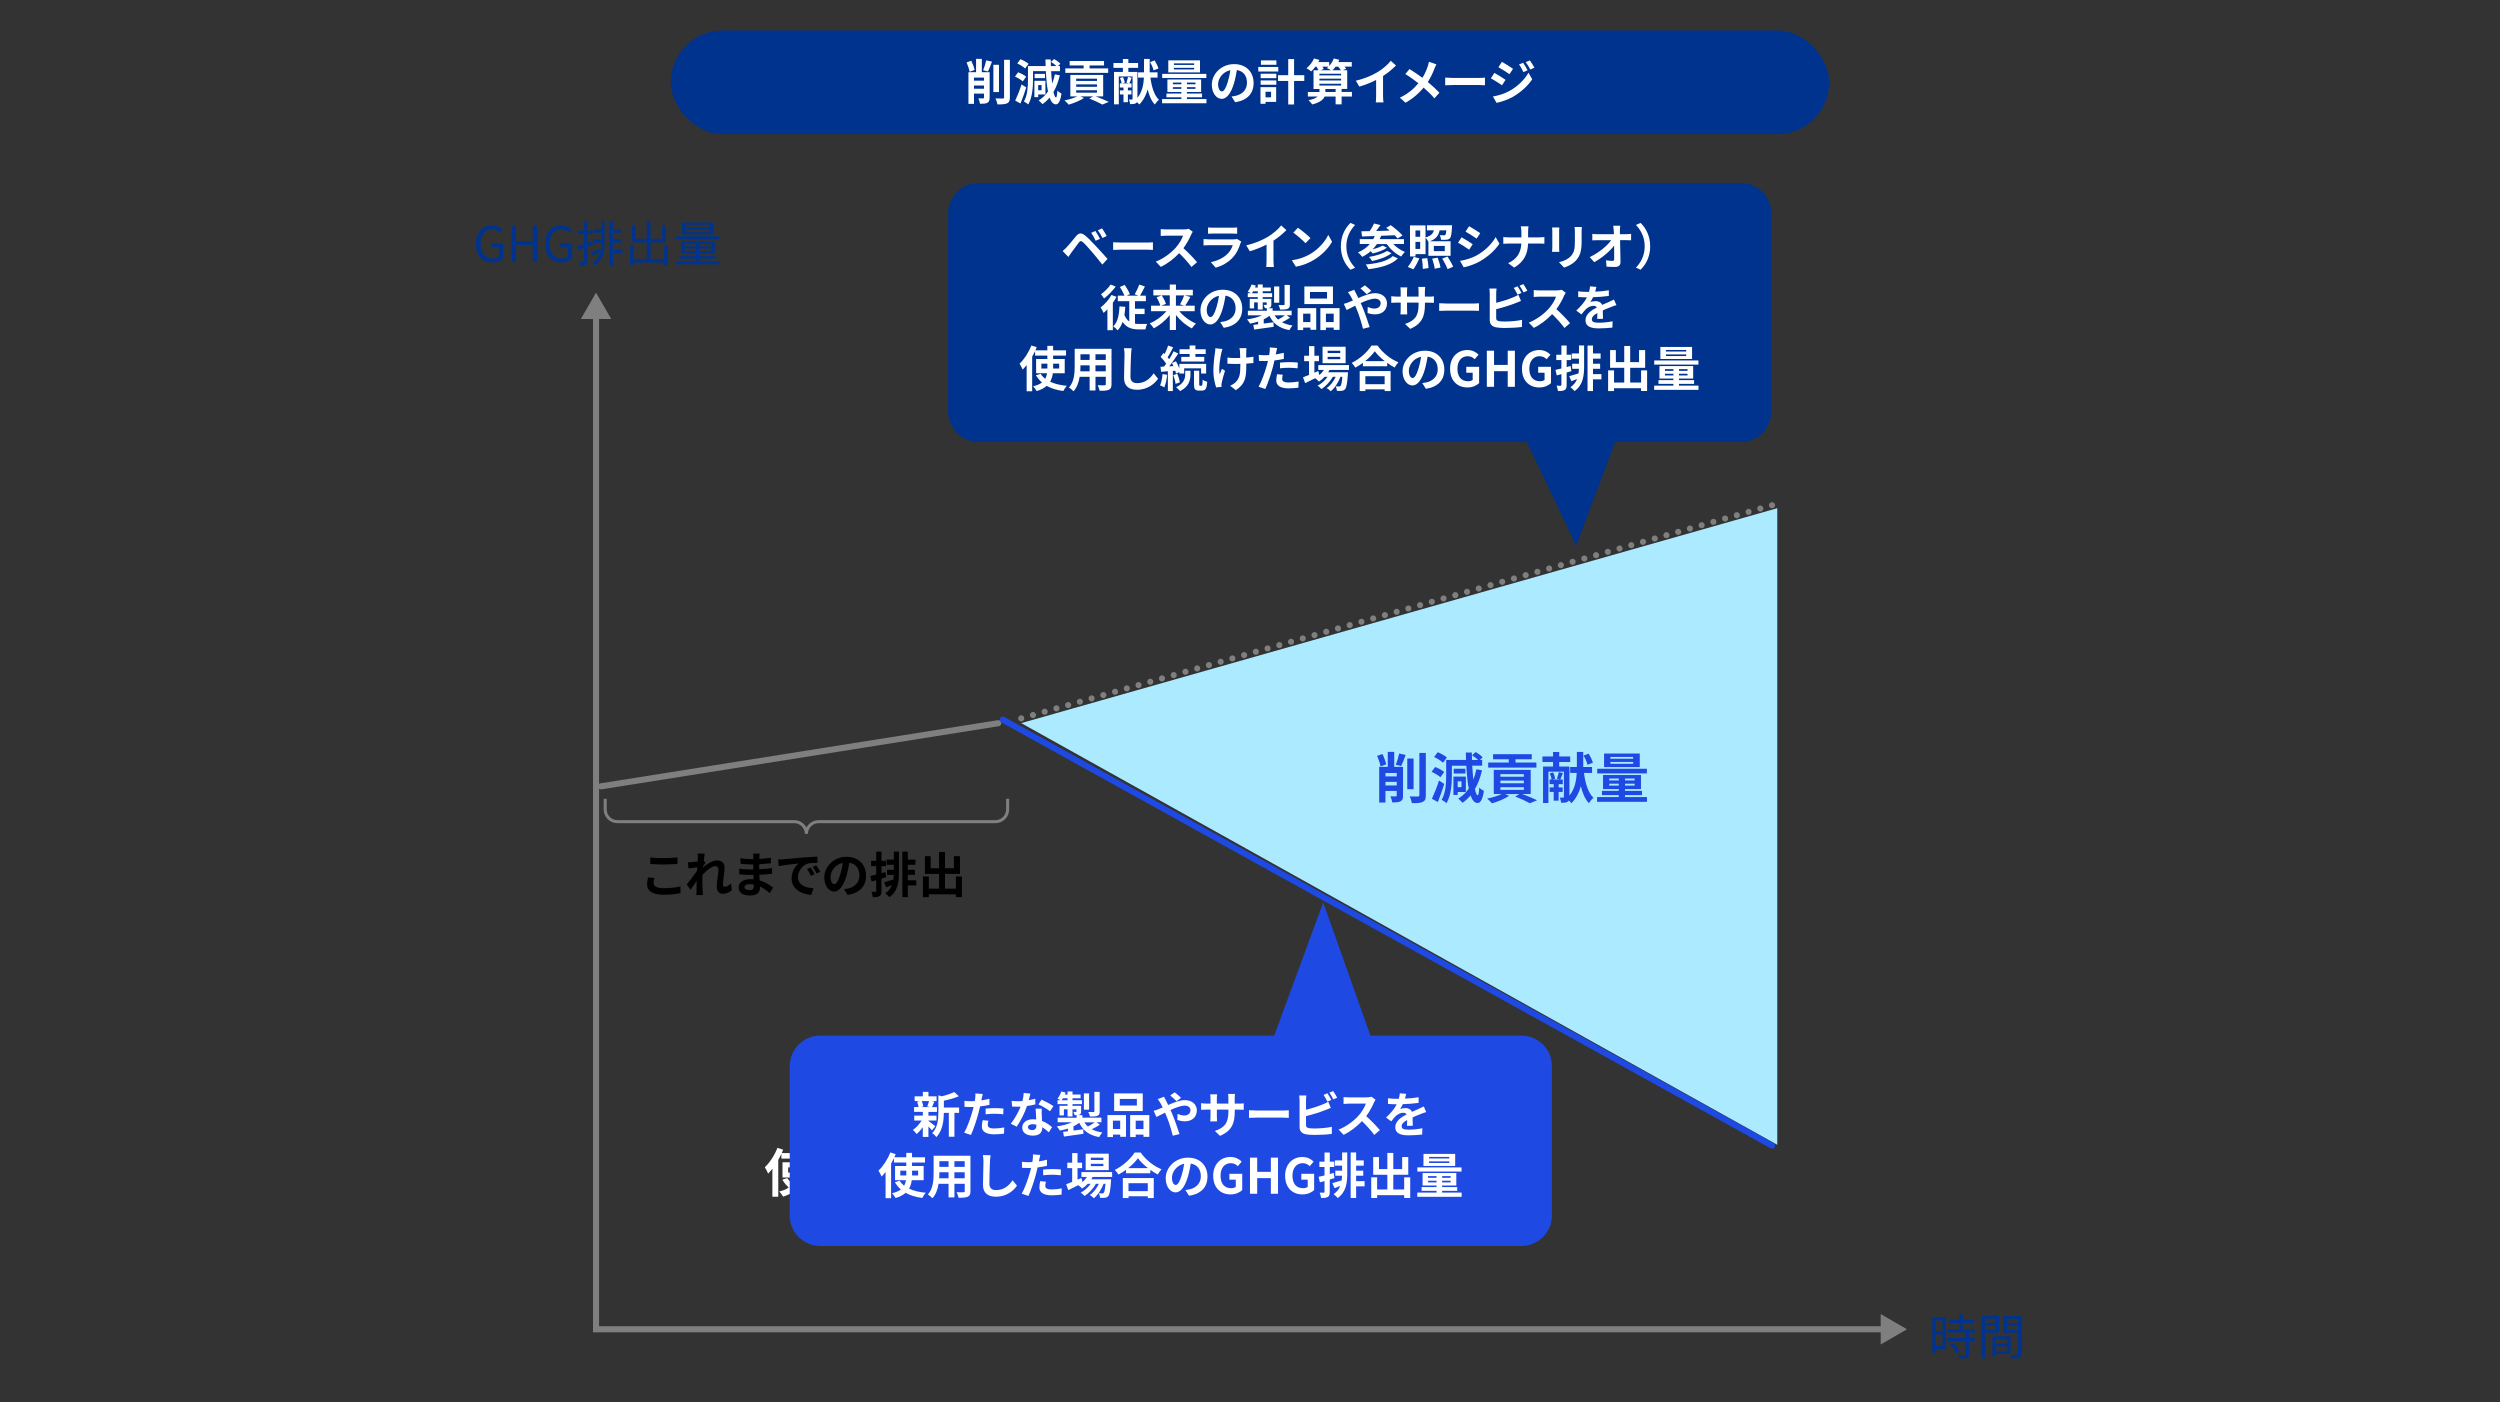 <?xml version="1.0" encoding="UTF-8"?>
<svg id="_レイヤー_1" data-name="レイヤー_1" xmlns="http://www.w3.org/2000/svg" viewBox="0 0 820 460">
  <rect x="0" y="0" width="820" height="460" fill="#333333" stroke="none"/>
  <defs>
    <style>
      .cls-1, .cls-2 {
        fill: #00338d;
      }

      .cls-1, .cls-3, .cls-4 {
        fill-rule: evenodd;
      }

      .cls-5 {
        fill: #7f7f7f;
      }

      .cls-6 {
        stroke: #1e49e2;
      }

      .cls-6, .cls-7, .cls-8, .cls-9, .cls-10 {
        fill: none;
        stroke-miterlimit: 8;
      }

      .cls-6, .cls-7, .cls-8, .cls-10 {
        stroke-width: 2px;
      }

      .cls-6, .cls-8, .cls-10 {
        stroke-linecap: round;
      }

      .cls-3, .cls-11 {
        fill: #1e49e2;
      }

      .cls-12 {
        fill: #fff;
      }

      .cls-4 {
        fill: #aceaff;
      }

      .cls-7, .cls-8, .cls-9, .cls-10 {
        stroke: #7f7f7f;
      }

      .cls-8 {
        stroke-dasharray: 0 4;
      }
    </style>
  </defs>
  <line class="cls-10" x1="197.12" y1="257.92" x2="327.42" y2="237.21"/>
  <polygon class="cls-4" points="582.94 375.49 334.96 237.18 582.94 166.69 582.94 375.49"/>
  <line class="cls-8" x1="334.96" y1="235.63" x2="583.94" y2="164.94"/>
  <line class="cls-6" x1="328.93" y1="236.05" x2="581.21" y2="375.74"/>
  <path class="cls-12" d="M262.54,386.23c-.14,1.06-.43,2.07-.94,2.98,1.57.75,3.54,1.23,5.85,1.44-.43.44-.96,1.28-1.22,1.81-2.31-.29-4.26-.89-5.85-1.8-.82.75-1.99,1.39-3.51,1.83-.26-.44-.86-1.27-1.27-1.69,1.37-.31,2.38-.75,3.11-1.32-.84-.7-1.52-1.57-2.11-2.55l1.66-.51c.41.67.96,1.25,1.59,1.76.34-.62.53-1.25.63-1.95h-3.82v-5h3.94v-1.2h-4.3v-1.57c-.31.65-.65,1.32-1.03,1.97v12.1h-1.93v-9.19c-.46.58-.92,1.13-1.4,1.61-.19-.5-.74-1.59-1.08-2.09,1.63-1.54,3.22-3.95,4.14-6.38l1.88.62c-.15.36-.31.72-.46,1.1h4.18v-1.56h2.02v1.56h4.54v1.85h-4.54v1.2h4.07v5h-4.18ZM260.62,384.59v-1.69h-2.11v1.69h2.11ZM262.64,382.89v1.69h2.12v-1.69h-2.12ZM283.12,390.08c0,1.1-.24,1.64-.92,1.95-.7.34-1.75.38-3.29.36-.07-.55-.39-1.42-.65-1.95.96.05,2.09.03,2.4.03.33,0,.44-.1.44-.41v-2.57h-3.61v4.77h-2.05v-4.77h-3.49c-.31,1.87-.92,3.75-2.16,5.08-.33-.38-1.15-1.08-1.61-1.32,1.87-2.05,2.02-5.1,2.02-7.5v-6.11h12.92v12.42ZM275.44,385.58v-2.11h-3.22v.31c0,.55-.02,1.16-.05,1.8h3.27ZM272.22,379.59v1.99h3.22v-1.99h-3.22ZM281.1,379.59h-3.61v1.99h3.61v-1.99ZM281.1,385.58v-2.11h-3.61v2.11h3.61ZM291.23,377.48c-.12.72-.21,1.57-.22,2.26-.09,1.81-.21,5.61-.21,7.72,0,1.71,1.03,2.26,2.33,2.26,2.81,0,4.59-1.61,5.8-3.46l1.54,1.9c-1.1,1.61-3.49,3.87-7.36,3.87-2.77,0-4.57-1.22-4.57-4.11,0-2.28.17-6.73.17-8.18,0-.8-.07-1.63-.22-2.29l2.74.03ZM312.42,381.22c-1.01.22-2.16.41-3.29.55-.15.74-.33,1.49-.51,2.17-.62,2.38-1.76,5.85-2.69,7.84l-2.38-.79c1.01-1.69,2.29-5.25,2.93-7.63.12-.44.24-.92.36-1.4-.39.02-.77.03-1.11.03-.82,0-1.45-.03-2.05-.07l-.05-2.12c.87.1,1.44.14,2.14.14.5,0,.99-.02,1.51-.05.07-.38.12-.7.15-.98.09-.63.1-1.32.07-1.71l2.58.21c-.12.46-.27,1.22-.36,1.59l-.14.65c.96-.15,1.92-.34,2.84-.56v2.14ZM312.08,386.78c-.14.48-.24,1.04-.24,1.42,0,.74.43,1.28,2.24,1.28,1.13,0,2.31-.12,3.53-.34l-.09,2.17c-.96.12-2.11.24-3.46.24-2.86,0-4.31-.99-4.31-2.7,0-.77.15-1.59.29-2.26l2.04.19ZM311.09,382.52c.94-.09,2.16-.17,3.25-.17.96,0,1.99.05,2.98.15l-.05,2.04c-.84-.1-1.88-.21-2.91-.21-1.18,0-2.21.05-3.27.19v-2ZM328.82,385.08c-.14.27-.31.55-.48.82h6.95s-.02.46-.03.7c-.24,3.34-.51,4.71-.98,5.2-.33.39-.7.53-1.13.58-.39.05-1.04.07-1.73.03-.03-.48-.21-1.16-.46-1.59.55.05.99.05,1.22.05.24,0,.38-.03.51-.19.24-.26.44-1.13.63-3.2h-.67c-.7,1.92-2.04,3.99-3.42,5.07-.34-.39-.92-.86-1.44-1.13,1.3-.82,2.45-2.34,3.18-3.94h-1.01c-.92,1.64-2.52,3.35-4,4.3-.33-.39-.86-.91-1.33-1.2,1.27-.63,2.58-1.83,3.49-3.1h-1.03c-.62.65-1.28,1.23-1.99,1.68-.26-.33-.91-.92-1.33-1.2-1.23.62-2.46,1.23-3.51,1.75l-.75-2.05c.58-.22,1.3-.51,2.11-.84v-4.83h-1.71v-1.92h1.71v-3.37h1.88v3.37h1.61v1.92h-1.61v4.04l1.37-.6.36,1.45c.62-.53,1.15-1.15,1.57-1.81h-1.93v-1.71h10.76v1.71h-6.81ZM334.46,382.72h-8.1v-5.78h8.1v5.78ZM332.58,378.34h-4.42v.82h4.42v-.82ZM332.58,380.5h-4.42v.82h4.42v-.82ZM345.66,376.53c1.83,2.62,4.6,4.79,7.32,5.89-.5.53-.96,1.2-1.32,1.83-.87-.44-1.76-1.01-2.62-1.63v1.18h-8.52v-1.2c-.84.62-1.75,1.18-2.65,1.68-.27-.5-.84-1.23-1.28-1.66,2.94-1.42,5.68-4,6.97-6.09h2.11ZM339.39,385.49h10.85v7.02h-2.09v-.63h-6.76v.63h-2v-7.02ZM348.21,382c-1.42-1.11-2.69-2.34-3.51-3.47-.8,1.15-2,2.36-3.41,3.47h6.91ZM341.39,387.29v2.79h6.76v-2.79h-6.76ZM361.37,389.7c.65-.09,1.13-.17,1.57-.27,2.17-.51,3.85-2.07,3.85-4.54s-1.27-4.09-3.54-4.48c-.24,1.44-.53,3.01-1.01,4.6-1.01,3.42-2.48,5.51-4.33,5.51s-3.46-2.07-3.46-4.93c0-3.9,3.41-7.26,7.8-7.26s6.85,2.93,6.85,6.62-2.19,6.09-6.47,6.74l-1.27-2ZM360.05,384.57c.39-1.25.7-2.7.91-4.11-2.81.58-4.3,3.05-4.3,4.91,0,1.71.68,2.55,1.32,2.55.7,0,1.39-1.06,2.07-3.35Z"/>
  <path class="cls-12" d="M387.36,383.41c0-4.18,2.7-6.62,6.08-6.62,1.83,0,3.1.79,3.92,1.63l-1.35,1.61c-.62-.6-1.33-1.06-2.48-1.06-2.11,0-3.58,1.64-3.58,4.36s1.27,4.42,3.75,4.42c.62,0,1.23-.17,1.59-.48v-2.5h-2.24v-2.07h4.5v5.72c-.86.84-2.34,1.52-4.11,1.52-3.46,0-6.08-2.29-6.08-6.52ZM400.21,377.02h2.53v4.98h4.79v-4.98h2.52v12.66h-2.52v-5.48h-4.79v5.48h-2.53v-12.66ZM412.58,383.41c0-4.18,2.7-6.62,6.08-6.62,1.83,0,3.1.79,3.92,1.63l-1.35,1.61c-.62-.6-1.33-1.06-2.48-1.06-2.11,0-3.58,1.64-3.58,4.36s1.27,4.42,3.75,4.42c.62,0,1.23-.17,1.59-.48v-2.5h-2.24v-2.07h4.5v5.72c-.86.84-2.34,1.52-4.11,1.52-3.46,0-6.08-2.29-6.08-6.52Z"/>
  <path class="cls-12" d="M429.84,384.19c-.55.17-1.1.34-1.64.5v4.33c0,.94-.15,1.45-.67,1.78-.53.33-1.25.39-2.38.38-.05-.5-.27-1.33-.5-1.88.6.03,1.2.03,1.4.02.21,0,.29-.07.29-.29v-3.78c-.56.17-1.13.33-1.63.46l-.44-1.95c.58-.12,1.3-.31,2.07-.5v-2.96h-1.8v-1.87h1.8v-3.22h1.85v3.22h1.56v1.87h-1.56v2.46l1.39-.39.26,1.83ZM432.51,375.19h1.81v7.21c0,3.44-.36,6.64-3.34,8.78-.34-.41-1.04-1.04-1.45-1.35,1.18-.82,1.9-1.8,2.33-2.89-.68.29-1.37.55-2,.79l-.77-1.76c.86-.22,2.04-.58,3.29-.98.07-.53.1-1.08.12-1.63h-2.36v-1.78h2.38v-1.76h-2.53v-1.83h2.53v-2.79ZM440.4,387.07h-2.96v4.09h-1.92v-15.97h1.92v2.79h2.67v1.83h-2.67v1.76h2.5v1.78h-2.5v1.88h2.96v1.83ZM456.42,383.92v7.24h-2.12v-.98h-9.48v.99h-2.07v-7.26h2.07v4.26h3.58v-5.17h-4.96v-6.21h2.02v4.23h2.94v-5.66h2.09v5.66h3.11v-4.23h2.14v6.21h-5.25v5.17h3.82v-4.26h2.12ZM474.46,389.28v1.47h-15.56v-1.47h6.76v-.62h-5.24v-1.32h5.24v-.55h-4.89v-4.38h11.83v4.38h-4.98v.55h5.31v1.32h-5.31v.62h6.85ZM474.42,381.9h-15.49v-1.45h15.49v1.45ZM472.2,379.93h-11.12v-4.23h11.12v4.23ZM462.68,384.09h2.98v-.6h-2.98v.6ZM465.66,385.7v-.6h-2.98v.6h2.98ZM470.15,376.77h-7.1v.55h7.1v-.55ZM470.15,378.32h-7.1v.56h7.1v-.56ZM470.61,383.49h-2.99v.6h2.99v-.6ZM470.61,385.1h-2.99v.6h2.99v-.6Z"/>
  <rect class="cls-2" x="220" y="10" width="380" height="34" rx="17" ry="17"/>
  <g>
    <path class="cls-12" d="M318.03,23.54c-.14-.82-.58-2.13-.99-3.07l1.55-.54c.46.94.91,2.19,1.09,3.01l-1.65.61ZM324.59,32.04c0,.88-.16,1.38-.74,1.68-.54.29-1.3.32-2.42.32-.06-.51-.29-1.3-.51-1.78.62.03,1.31.03,1.54.03.21-.02.29-.08.29-.29v-1.31h-3.28v3.38h-1.82v-10.39h2.5v-4.37h1.89v4.37h2.56v8.35ZM319.47,25.46v.99h3.28v-.99h-3.28ZM322.75,29.1v-1.04h-3.28v1.04h3.28ZM322.47,23.05c.38-.9.8-2.26,1.01-3.25l1.89.42c-.42,1.17-.91,2.42-1.31,3.23l-1.58-.4ZM327.67,30.19h-1.84v-8.93h1.84v8.93ZM331.24,19.62v12.31c0,1.12-.22,1.63-.88,1.95-.66.32-1.73.38-3.19.37-.08-.54-.37-1.42-.66-1.97,1.04.05,2.06.05,2.4.05.3-.02.43-.11.43-.42v-12.29h1.89Z"/>
    <path class="cls-12" d="M335.47,26.7c-.53-.51-1.66-1.18-2.56-1.58l1.04-1.41c.91.35,2.06.94,2.64,1.46l-1.12,1.54ZM336.61,28.67c-.54,1.76-1.23,3.67-1.89,5.27l-1.73-.94c.61-1.28,1.47-3.39,2.08-5.31l1.54.99ZM336.24,22.47c-.53-.53-1.67-1.25-2.59-1.66l1.07-1.41c.9.38,2.08,1.02,2.66,1.54l-1.14,1.54ZM347.62,24.68c-.48,2.08-1.17,3.92-2.08,5.49.26,1.12.53,1.79.82,1.81.22.02.38-.8.46-2.27.3.37,1.04.83,1.34.98-.4,2.91-1.18,3.54-1.84,3.54-.88-.02-1.55-.8-2.05-2.23-.69.83-1.47,1.55-2.34,2.16-.26-.32-.88-.93-1.25-1.22,1.23-.75,2.24-1.73,3.06-2.93-.35-1.78-.58-4.05-.7-6.67h-4.21v2.79c0,2.4-.22,5.89-1.57,8.13-.3-.3-1.02-.78-1.42-.96,1.22-2.06,1.33-5.01,1.33-7.17v-4.47h5.79c-.03-.7-.05-1.42-.06-2.16h1.74c0,.74.02,1.46.05,2.16h1.81c-.46-.45-1.15-.98-1.78-1.34l1.02-.96c.72.4,1.63,1.04,2.05,1.54l-.78.77h.66v1.68h-2.9c.08,1.49.19,2.87.34,4.07.37-.93.66-1.94.88-3.03l1.63.3ZM340.53,31v.86h-1.25v-5.35h3.62v4.48h-2.37ZM342.77,25.62h-3.41v-1.39h3.41v1.39ZM340.53,27.9v1.71h1.1v-1.71h-1.1Z"/>
    <path class="cls-12" d="M359.38,31.61c1.57.58,3.27,1.31,4.31,1.81l-2.11.88c-.94-.54-2.61-1.33-4.26-1.97l1.22-.72h-4.19l1.2.53c-1.33.9-3.38,1.71-5.01,2.18-.32-.38-.99-1.06-1.39-1.39,1.47-.27,3.09-.77,4.21-1.31h-2.29v-7.04h10.77v7.04h-2.45ZM363.48,23.9h-14.05v-1.47h6v-.96h-4.58v-1.47h11.27v1.47h-4.74v.96h6.1v1.47ZM352.98,26.55h6.83v-.75h-6.83v.75ZM352.98,28.47h6.83v-.78h-6.83v.78ZM352.98,30.39h6.83v-.78h-6.83v.78Z"/>
    <path class="cls-12" d="M377.33,25.45c.42,3.04,1.22,5.79,2.79,7.27-.43.34-1.04,1.06-1.33,1.57-1.14-1.2-1.86-2.91-2.35-4.95-.5,1.76-1.33,3.49-2.74,4.93-.18-.22-.46-.51-.77-.78-.08.16-.21.29-.38.38-.45.26-1.02.29-1.86.29-.03-.43-.22-1.1-.42-1.52.42.03.86.03,1.02.02.14,0,.19-.05.19-.21v-7.36h-4.51v9.14h-1.57v-10.64h2.91v-1.33h-3.09v-1.6h3.09v-1.31h1.79v1.31h3.2v1.6h-3.2v1.33h2.98v8.5c1.6-1.98,2.02-4.5,2.13-6.63h-1.92v-1.74h1.95v-4.39h1.86v4.39h2.58v1.74h-2.35ZM369.95,30.99v2.54h-1.44v-2.54h-1.18v-1.33h1.18v-.94h-1.2v-1.36h.59c-.06-.5-.29-1.22-.54-1.78l.99-.29c.26.54.53,1.33.59,1.81l-.78.26h2.21l-.91-.22c.19-.56.43-1.38.54-1.92l1.2.27c-.29.69-.56,1.39-.77,1.87h.72v1.36h-1.2v.94h1.17v1.33h-1.17ZM378.37,23.08c-.14-.72-.64-1.86-1.15-2.71l1.49-.56c.53.83,1.06,1.9,1.25,2.66l-1.58.61Z"/>
    <path class="cls-12" d="M395.72,32.49v1.38h-14.55v-1.38h6.32v-.58h-4.9v-1.23h4.9v-.51h-4.58v-4.1h11.06v4.1h-4.66v.51h4.96v1.23h-4.96v.58h6.4ZM395.69,25.59h-14.49v-1.36h14.49v1.36ZM393.6,23.75h-10.4v-3.95h10.4v3.95ZM384.71,27.64h2.79v-.56h-2.79v.56ZM387.49,29.15v-.56h-2.79v.56h2.79ZM391.68,20.79h-6.64v.51h6.64v-.51ZM391.68,22.25h-6.64v.53h6.64v-.53ZM392.12,27.08h-2.8v.56h2.8v-.56ZM392.12,28.59h-2.8v.56h2.8v-.56Z"/>
    <path class="cls-12" d="M403.94,31.66c.61-.08,1.06-.16,1.47-.26,2.03-.48,3.6-1.94,3.6-4.24s-1.18-3.83-3.31-4.19c-.22,1.34-.5,2.82-.94,4.31-.94,3.2-2.32,5.15-4.05,5.15s-3.23-1.94-3.23-4.61c0-3.65,3.19-6.79,7.3-6.79s6.4,2.74,6.4,6.19-2.05,5.7-6.05,6.31l-1.18-1.87ZM402.71,26.86c.37-1.17.66-2.53.85-3.84-2.62.54-4.02,2.85-4.02,4.59,0,1.6.64,2.38,1.23,2.38.66,0,1.3-.99,1.94-3.14Z"/>
    <path class="cls-12" d="M419.27,23.46h-6.55v-1.5h6.55v1.5ZM418.58,33.42h-3.49v.62h-1.65v-5.46h5.14v4.83ZM413.49,24.18h5.14v1.46h-5.14v-1.46ZM413.49,26.38h5.14v1.42h-5.14v-1.42ZM418.66,21.25h-5.07v-1.44h5.07v1.44ZM415.09,30.09v1.84h1.82v-1.84h-1.82ZM427.81,26.55h-3.35v7.72h-1.92v-7.72h-3.35v-1.89h3.35v-5.28h1.92v5.28h3.35v1.89Z"/>
    <path class="cls-12" d="M443.43,31.67h-3.38v2.56h-1.97v-2.56h-3.6c-.45,1.02-1.57,1.95-4.07,2.59-.26-.4-.78-1.04-1.22-1.39,1.58-.32,2.5-.74,2.99-1.2h-3.2v-1.5h3.81v-.98h-1.95v-6.15h1.6c-.14-.35-.38-.8-.64-1.18h-.34c-.45.61-.93,1.15-1.39,1.57-.34-.3-1.09-.82-1.54-1.06,1.01-.77,1.95-1.98,2.47-3.19l1.78.48c-.11.22-.22.46-.35.69h3.54v1.26c.66-.67,1.2-1.55,1.52-2.43l1.81.43c-.1.24-.21.5-.32.74h4.4v1.5h-2.35c.21.26.4.5.51.7l-1.07.48h1.42v6.15h-1.84v.98h3.38v1.5ZM432.77,24.18v.56h7.11v-.56h-7.11ZM432.77,26.39h7.11v-.59h-7.11v.59ZM432.77,28.06h7.11v-.59h-7.11v.59ZM433.76,21.86c.18.29.34.58.42.8l-1.06.38h3.47c-.43-.26-1.02-.56-1.39-.72.19-.14.37-.29.54-.46h-1.98ZM438.08,30.17v-.98h-3.36v.98h3.36ZM438.07,21.86c-.32.45-.67.85-1.01,1.18h2.74c-.22-.35-.54-.8-.88-1.18h-.85Z"/>
    <path class="cls-12" d="M453.65,31.48c0,.7.03,1.7.14,2.1h-2.53c.06-.38.11-1.39.11-2.1v-5.25c-1.65.83-3.65,1.66-5.51,2.18l-1.15-1.95c2.8-.61,5.49-1.79,7.28-2.9,1.62-1.01,3.28-2.43,4.18-3.62l1.71,1.55c-1.22,1.22-2.66,2.42-4.24,3.44v6.55Z"/>
    <path class="cls-12" d="M471.14,21.13c-.21.35-.51,1.06-.66,1.42-.48,1.28-1.2,2.88-2.16,4.35,1.41,1.15,2.74,2.38,3.81,3.52l-1.65,1.84c-1.12-1.31-2.26-2.42-3.54-3.52-1.41,1.7-3.25,3.47-5.95,4.95l-1.84-1.65c2.61-1.26,4.51-2.82,6.08-4.72-1.14-.9-2.66-2.05-4.29-3.03l1.38-1.65c1.28.8,2.93,1.92,4.23,2.88.82-1.28,1.33-2.54,1.76-3.79.14-.4.3-1.06.38-1.47l2.45.86Z"/>
    <path class="cls-12" d="M474.02,25.46c.58.05,1.74.1,2.58.1h8.6c.74,0,1.46-.06,1.87-.1v2.51c-.38-.02-1.2-.08-1.87-.08h-8.6c-.91,0-1.98.03-2.58.08v-2.51Z"/>
    <path class="cls-12" d="M493.83,26.18l-1.17,1.79c-.91-.64-2.58-1.71-3.65-2.29l1.15-1.76c1.09.58,2.85,1.68,3.67,2.26ZM495.11,29.83c2.72-1.52,4.96-3.71,6.23-6l1.23,2.18c-1.47,2.22-3.75,4.24-6.35,5.76-1.63.91-3.94,1.71-5.35,1.97l-1.2-2.1c1.79-.3,3.71-.85,5.44-1.81ZM496.28,22.57l-1.18,1.76c-.9-.62-2.56-1.7-3.62-2.29l1.15-1.76c1.06.58,2.82,1.71,3.65,2.29ZM501.05,23.06l-1.39.59c-.46-1.01-.83-1.7-1.41-2.51l1.33-.56c.46.67,1.1,1.74,1.47,2.48ZM503.29,22.2l-1.36.61c-.51-1.01-.91-1.63-1.5-2.43l1.36-.56c.5.64,1.12,1.68,1.5,2.38Z"/>
  </g>
  <path class="cls-1" d="M571,60h-250c-5.52,0-10,4.48-10,10v65c0,5.52,4.48,10,10,10h179.79l16.21,34,12.75-34h41.25c5.52,0,10-4.48,10-10v-65c0-5.52-4.48-10-10-10Z"/>
  <g>
    <path class="cls-12" d="M349.85,81.11c.74-.74,1.98-2.31,3.07-3.62.96-1.14,1.82-1.25,3.14-.14,1.07.91,2.27,2.18,3.27,3.25,1.07,1.17,2.79,2.99,3.94,4.32l-1.71,1.86c-1.02-1.31-2.48-3.09-3.43-4.19-.99-1.18-2.35-2.67-2.95-3.17-.56-.48-.83-.48-1.3.1-.62.8-1.78,2.38-2.43,3.27-.37.5-.75,1.07-1.02,1.49l-1.89-1.94c.48-.4.83-.74,1.31-1.22ZM360.81,78.34l-1.44.62c-.46-1.01-.86-1.78-1.46-2.61l1.39-.58c.45.67,1.15,1.82,1.5,2.56ZM363.01,77.4l-1.39.67c-.51-1.01-.94-1.74-1.54-2.54l1.38-.62c.46.64,1.18,1.78,1.55,2.5Z"/>
    <path class="cls-12" d="M365.11,79.46c.58.05,1.74.1,2.58.1h8.6c.74,0,1.46-.06,1.87-.1v2.51c-.38-.02-1.2-.08-1.87-.08h-8.6c-.91,0-1.98.03-2.58.08v-2.51Z"/>
    <path class="cls-12" d="M391.23,76.02c-.13.18-.42.67-.56.99-.54,1.25-1.44,2.96-2.51,4.4,1.58,1.38,3.52,3.43,4.47,4.58l-1.83,1.58c-1.04-1.44-2.53-3.07-4.03-4.53-1.7,1.79-3.83,3.46-6.02,4.5l-1.65-1.73c2.58-.98,5.06-2.91,6.56-4.59,1.06-1.2,2.03-2.79,2.38-3.92h-5.43c-.67,0-1.55.1-1.89.11v-2.27c.43.06,1.41.11,1.89.11h5.63c.7,0,1.34-.1,1.66-.21l1.31.98Z"/>
    <path class="cls-12" d="M407.13,79.24c-.11.21-.24.5-.3.67-.48,1.55-1.17,3.11-2.37,4.43-1.62,1.79-3.67,2.88-5.71,3.46l-1.6-1.81c2.42-.5,4.34-1.55,5.55-2.8.86-.88,1.36-1.87,1.65-2.77h-7.73c-.38,0-1.18.02-1.86.08v-2.08c.67.06,1.36.1,1.86.1h7.92c.51,0,.94-.06,1.17-.16l1.42.88ZM396.23,74.6c.45.06,1.12.08,1.66.08h6.16c.5,0,1.28-.02,1.73-.08v2.06c-.43-.03-1.18-.05-1.76-.05h-6.13c-.51,0-1.2.02-1.66.05v-2.06Z"/>
    <path class="cls-12" d="M417.71,85.48c0,.7.03,1.7.14,2.1h-2.53c.06-.38.11-1.39.11-2.1v-5.25c-1.65.83-3.65,1.66-5.51,2.18l-1.15-1.95c2.8-.61,5.49-1.79,7.28-2.9,1.62-1.01,3.28-2.43,4.18-3.62l1.71,1.55c-1.22,1.22-2.66,2.42-4.24,3.44v6.55Z"/>
    <path class="cls-12" d="M429.84,83.27c2.72-1.62,4.82-4.07,5.83-6.23l1.25,2.26c-1.22,2.16-3.35,4.37-5.92,5.92-1.62.98-3.68,1.87-5.94,2.26l-1.34-2.11c2.5-.35,4.58-1.17,6.13-2.1ZM429.84,78.09l-1.63,1.68c-.83-.9-2.83-2.64-4-3.46l1.5-1.6c1.12.75,3.2,2.42,4.13,3.38Z"/>
    <path class="cls-12" d="M439.8,80.79c0-3.43,1.42-5.99,3.15-7.68l1.52.67c-1.6,1.73-2.87,3.94-2.87,7.01s1.26,5.28,2.87,7.01l-1.52.67c-1.73-1.7-3.15-4.26-3.15-7.68Z"/>
    <path class="cls-12" d="M457.01,80.06c1.02,1.07,2.4,2.03,3.81,2.58-.42.35-.94,1.04-1.23,1.5-1.81-.86-3.54-2.38-4.72-4.08h-3.25c-.43.62-.9,1.22-1.42,1.74,1.22-.32,2.51-.77,3.27-1.25l1.47.7c-1.25.88-3.12,1.52-4.69,1.87-.18-.21-.42-.5-.66-.74-.83.74-1.76,1.36-2.77,1.87-.27-.4-.98-1.14-1.39-1.47,1.54-.64,2.85-1.57,3.87-2.74h-3.3v-1.6h4.43c.18-.32.34-.67.5-1.02-1.57.06-2.99.11-4.19.14l-.21-1.7c.8-.02,1.73-.03,2.74-.05.54-.78,1.09-1.74,1.42-2.51l2.1.53c-.45.64-.94,1.33-1.42,1.94,1.42-.05,2.93-.08,4.43-.13-.38-.34-.77-.64-1.14-.91l1.5-.88c1.31.96,3.03,2.38,3.86,3.39l-1.63.98c-.24-.32-.56-.67-.94-1.06-1.47.06-2.99.13-4.43.18-.14.38-.3.75-.48,1.1h7.96v1.6h-3.47ZM458.51,84.75c-2.08,2.11-5.62,3.06-9.67,3.55-.18-.48-.53-1.14-.88-1.55,3.71-.32,7.17-1.1,8.87-2.75l1.68.75ZM456.43,83.03c-1.57,1.25-4.05,2.1-6.39,2.59-.21-.42-.62-.99-1.01-1.34,2.11-.35,4.63-1.06,5.89-1.97l1.5.72Z"/>
    <path class="cls-12" d="M461.75,87.55c.66-.78,1.47-2.1,1.97-3.3l1.84.51c-.53,1.22-1.3,2.64-1.97,3.57l-1.84-.78ZM464.27,84.11h-1.79v-10.18h5.09v3.95c1.81-.5,2.45-1.26,2.74-2.34h-2.27v-1.66h8.24s-.02.42-.03.64c-.13,2.18-.27,3.19-.64,3.59-.3.34-.67.46-1.1.51-.4.05-1.12.06-1.84.03-.03-.48-.21-1.1-.46-1.52.61.05,1.14.06,1.39.06.22,0,.35-.03.48-.16.14-.14.24-.58.32-1.49h-2.21c-.34,1.66-1.1,2.85-3.25,3.6h6.85v4.77h-7.27v-4.64l-.03.02c-.16-.4-.54-.98-.91-1.33v5.39h-3.3v.75ZM464.27,75.59v2.08h1.55v-2.08h-1.55ZM465.82,81.66v-2.32h-1.55v2.32h1.55ZM468.14,84.65c.21,1.04.4,2.42.42,3.27l-1.87.29c0-.83-.13-2.24-.3-3.35l1.76-.21ZM471.55,84.51c.4,1.01.8,2.37.94,3.25l-1.9.38c-.1-.83-.46-2.24-.83-3.31l1.79-.32ZM470.3,82.38h3.59v-1.71h-3.59v1.71ZM474.78,84.14c.66,1.02,1.49,2.43,1.86,3.35l-1.84.78c-.32-.9-1.09-2.37-1.74-3.46l1.73-.67Z"/>
    <path class="cls-12" d="M483.05,80.1l-1.17,1.79c-.91-.62-2.56-1.71-3.65-2.27l1.17-1.78c1.07.58,2.83,1.68,3.65,2.26ZM484.35,83.77c2.72-1.52,4.95-3.71,6.23-6l1.23,2.18c-1.49,2.21-3.75,4.24-6.37,5.75-1.63.93-3.92,1.73-5.35,1.98l-1.2-2.11c1.79-.3,3.71-.85,5.46-1.79ZM485.52,76.49l-1.2,1.78c-.9-.62-2.56-1.71-3.62-2.31l1.17-1.76c1.06.59,2.82,1.71,3.65,2.29Z"/>
    <path class="cls-12" d="M504.81,77.85c.74,0,1.41-.06,1.75-.1v2.18c-.34-.02-1.12-.06-1.76-.06h-3.6c-.1,3.22-1.1,5.84-4.56,7.91l-1.98-1.47c3.14-1.42,4.21-3.73,4.34-6.43h-4.08c-.7,0-1.34.05-1.84.08v-2.21c.48.05,1.14.11,1.78.11h4.16v-1.76c0-.54-.06-1.38-.21-1.87h2.54c-.1.5-.13,1.39-.13,1.89v1.74h3.6Z"/>
    <path class="cls-12" d="M511.45,74.6c-.03.35-.05.7-.05,1.22v5.41c0,.4.02,1.02.05,1.39h-2.37c.02-.3.08-.93.08-1.41v-5.39c0-.3-.02-.86-.06-1.22h2.35ZM518.83,74.45c-.03.45-.06.96-.06,1.6v3.17c0,3.44-.67,4.91-1.86,6.23-1.06,1.17-2.72,1.95-3.89,2.32l-1.68-1.76c1.6-.37,2.94-.98,3.92-2.02,1.09-1.2,1.3-2.4,1.3-4.9v-3.04c0-.64-.03-1.15-.1-1.6h2.37Z"/>
    <path class="cls-12" d="M533.34,76.82c.53,0,1.28-.06,1.66-.13v2.13c-.51-.02-1.12-.05-1.55-.05h-2.06c.05,2.34.11,5.01.14,7.17.02,1.02-.58,1.62-1.79,1.62-.98,0-1.87-.03-2.79-.1l-.18-2.08c.72.13,1.58.19,2.13.19.4,0,.56-.21.56-.67,0-1.07,0-2.67-.03-4.32-1.41,1.84-4,4.07-6.53,5.41l-1.47-1.66c3.1-1.47,5.75-3.73,7.04-5.55h-4.37c-.58,0-1.26.03-1.82.06v-2.13c.46.06,1.23.11,1.78.11h5.3c-.02-.42-.03-.8-.05-1.15-.03-.46-.08-1.06-.16-1.62h2.27c-.06.5-.1,1.12-.1,1.62l.02,1.15h2Z"/>
    <path class="cls-12" d="M541.26,80.79c0,3.43-1.42,5.99-3.15,7.68l-1.52-.67c1.6-1.73,2.87-3.94,2.87-7.01s-1.26-5.28-2.87-7.01l1.52-.67c1.73,1.7,3.15,4.26,3.15,7.68Z"/>
    <path class="cls-12" d="M366.23,97.37c-.35.64-.77,1.3-1.22,1.94v9h-1.78v-6.85c-.42.45-.83.83-1.25,1.18-.18-.42-.69-1.38-.99-1.78,1.33-1.01,2.74-2.56,3.57-4.11l1.66.62ZM365.95,93.99c-1.01,1.38-2.5,2.93-3.83,3.91-.24-.38-.7-1.06-.99-1.39,1.14-.8,2.46-2.13,3.14-3.17l1.68.66ZM372.26,106.16c.43.06.9.1,1.36.1.43.02,2.1,0,2.66,0-.26.42-.48,1.3-.56,1.78h-2.24c-2.19,0-3.99-.53-5.25-2.46-.38,1.09-.91,2.02-1.63,2.77-.27-.34-1.02-1.01-1.46-1.3,1.47-1.39,1.94-3.76,2.06-6.55l1.9.13c-.06.94-.16,1.82-.3,2.66.4,1.01.94,1.7,1.6,2.16v-6.66h-3.76v-1.81h2.19c-.35-.85-.96-2-1.5-2.85l1.57-.69c.66.94,1.36,2.19,1.7,3.04l-1.02.5h3.83l-1.23-.46c.51-.85,1.15-2.18,1.49-3.19l1.86.64c-.53,1.07-1.1,2.19-1.6,3.01h1.92v1.81h-3.57v2.48h3.14v1.74h-3.14v3.15Z"/>
    <path class="cls-12" d="M386.84,102.09c1.38,1.67,3.43,3.2,5.43,4.03-.43.38-1.04,1.14-1.33,1.6-1.92-.96-3.79-2.56-5.23-4.39v4.91h-2.02v-4.88c-1.46,1.79-3.33,3.36-5.25,4.32-.3-.46-.9-1.22-1.34-1.6,2.02-.83,4.08-2.35,5.47-4h-5.03v-1.82h3.03c-.18-.77-.69-1.89-1.2-2.75l1.65-.62h-2.72v-1.83h5.39v-1.74h2.02v1.74h5.54v1.83h-2.66l1.84.54c-.56,1.04-1.17,2.11-1.68,2.83h3.11v1.82h-5.01ZM381.07,96.89c.56.86,1.15,2,1.36,2.78l-1.52.59h2.77v-3.38h-2.61ZM385.7,96.89v3.38h2.69l-1.34-.46c.46-.78,1.04-1.98,1.36-2.91h-2.71Z"/>
    <path class="cls-12" d="M400.21,105.66c.61-.08,1.06-.16,1.47-.26,2.03-.48,3.6-1.94,3.6-4.24s-1.18-3.83-3.31-4.19c-.22,1.34-.5,2.82-.94,4.31-.94,3.2-2.32,5.15-4.05,5.15s-3.23-1.94-3.23-4.61c0-3.65,3.19-6.79,7.3-6.79s6.4,2.74,6.4,6.19-2.05,5.7-6.05,6.31l-1.18-1.87ZM398.98,100.86c.37-1.17.66-2.53.85-3.84-2.62.54-4.02,2.85-4.02,4.59,0,1.6.64,2.38,1.23,2.38.66,0,1.3-.99,1.94-3.14Z"/>
    <path class="cls-12" d="M423.13,104.23c-.82.54-1.79,1.07-2.64,1.47.96.51,2.11.86,3.47,1.07-.37.37-.82,1.06-1.04,1.52-3.33-.64-5.33-2.15-6.53-4.69-.56.42-1.2.8-1.89,1.14v1.39c1.04-.13,2.13-.27,3.2-.42l.06,1.49c-2.26.32-4.64.64-6.4.9l-.27-1.55c.46-.05,1.01-.11,1.58-.18v-.9c-.85.29-1.74.51-2.64.67-.22-.4-.67-1.02-1.01-1.38,1.76-.24,3.57-.7,4.95-1.34h-4.67v-1.5h6.23v-.82h-.64c-.08-.37-.3-.8-.46-1.1.37.02.75.02.86.02.14,0,.19-.05.19-.18v-.66h-1.31v2.34h-1.62v-2.34h-1.2v1.98h-1.44v-3.14h2.64v-.56h-3.28v-1.28h.98c-.32-.19-.74-.43-.99-.56.53-.61.98-1.47,1.25-2.31l1.39.35c-.08.22-.16.43-.26.66h.91v-1.02h1.62v1.02h2.66v1.22h-2.66v.64h3.09v1.28h-3.09v.56h2.83v1.81c0,.61-.11.9-.53,1.09-.21.1-.46.14-.75.16h1.7v.83h6.24v1.5h-1.6l1.07.8ZM412.55,96.2v-.64h-1.52c-.13.22-.26.45-.4.64h1.92ZM419.6,99.29h-1.7v-5.33h1.7v5.33ZM418.07,103.43c.3.51.69.98,1.14,1.38.75-.38,1.63-.91,2.27-1.38h-3.41ZM423.08,99.83c0,.82-.16,1.22-.74,1.46-.56.24-1.34.26-2.45.26-.08-.45-.34-1.09-.56-1.5.72.03,1.49.03,1.71.02.24,0,.3-.06.3-.27v-6.35h1.73v6.4Z"/>
    <path class="cls-12" d="M425.62,101.06h6.1v7.12h-1.9v-.72h-2.38v.8h-1.81v-7.2ZM427.43,102.89v2.75h2.38v-2.75h-2.38ZM437.21,99.74h-9.38v-5.79h9.38v5.79ZM435.27,95.77h-5.6v2.16h5.6v-2.16ZM439.37,101.06v7.14h-1.92v-.74h-2.55v.8h-1.82v-7.2h6.29ZM437.45,105.64v-2.75h-2.55v2.75h2.55Z"/>
    <path class="cls-12" d="M444.16,95.03c.14.29.46.94.64,1.23.24.46.5.98.74,1.5,1.92-.85,3.84-1.6,5.46-1.6,2.46,0,3.94,1.49,3.94,3.33,0,2.22-1.52,3.62-3.95,3.62-.85,0-1.84-.22-2.43-.45l.05-1.98c.7.3,1.5.53,2.18.53,1.22,0,2.06-.64,2.06-1.78,0-.82-.69-1.47-1.89-1.47s-2.96.66-4.66,1.44l.45.98c.74,1.73,1.95,5.12,2.5,6.9l-2.19.56c-.5-1.98-1.31-4.69-2.13-6.58l-.42-.98c-1.14.56-2.14,1.1-2.82,1.41l-.93-2.03c.61-.14,1.31-.38,1.57-.51.46-.18.94-.38,1.42-.59-.24-.48-.46-.93-.7-1.34-.22-.4-.61-.98-.93-1.39l2.05-.78ZM448.28,96.5c-.56-.56-1.44-1.42-2.06-1.89l1.46-1.02c.58.43,1.55,1.26,2.11,1.82l-1.5,1.09Z"/>
    <path class="cls-12" d="M468.56,97.3c.85,0,1.33-.03,1.76-.11v2.13c-.35-.03-.91-.05-1.76-.05h-1.18v.53c0,3.97-.96,6.39-4.82,8.08l-1.71-1.62c3.09-1.07,4.45-2.46,4.45-6.39v-.61h-3.79v2.18c0,.7.05,1.36.06,1.68h-2.24c.05-.32.1-.96.1-1.68v-2.18h-1.36c-.8,0-1.38.03-1.73.06v-2.18c.29.05.93.14,1.73.14h1.36v-1.58c0-.61-.06-1.14-.1-1.44h2.27c-.05.3-.1.82-.1,1.46v1.57h3.79v-1.68c0-.64-.05-1.17-.1-1.49h2.27c-.03.32-.1.85-.1,1.49v1.68h1.18Z"/>
    <path class="cls-12" d="M472.05,99.46c.58.05,1.74.1,2.58.1h8.6c.74,0,1.46-.06,1.87-.1v2.51c-.38-.02-1.2-.08-1.87-.08h-8.6c-.91,0-1.98.03-2.58.08v-2.51Z"/>
    <path class="cls-12" d="M490.75,104.35c0,.69.32.86,1.04,1.01.48.06,1.14.1,1.86.1,1.66,0,4.26-.21,5.57-.56v2.34c-1.5.22-3.94.34-5.7.34-1.04,0-2-.08-2.69-.19-1.39-.24-2.19-1.01-2.19-2.38v-8.72c0-.35-.05-1.17-.13-1.66h2.37c-.08.5-.13,1.22-.13,1.66v3.03c1.89-.46,4.11-1.17,5.54-1.78.58-.22,1.12-.48,1.74-.86l.86,2.03c-.62.26-1.34.56-1.87.75-1.62.64-4.19,1.44-6.27,1.95v2.96ZM497.76,96.65c-.32-.66-.82-1.6-1.25-2.21l1.26-.53c.4.59.98,1.6,1.28,2.19l-1.3.54ZM499.67,93.19c.43.59,1.01,1.62,1.3,2.18l-1.26.54c-.34-.67-.85-1.6-1.3-2.21l1.26-.51Z"/>
    <path class="cls-12" d="M513.57,96.02c-.13.18-.42.67-.56.99-.54,1.25-1.44,2.96-2.51,4.4,1.58,1.38,3.52,3.43,4.47,4.58l-1.83,1.58c-1.04-1.44-2.53-3.07-4.03-4.53-1.7,1.79-3.83,3.46-6.02,4.5l-1.65-1.73c2.58-.98,5.06-2.91,6.56-4.59,1.06-1.2,2.03-2.79,2.38-3.92h-5.43c-.67,0-1.55.1-1.89.11v-2.27c.43.06,1.41.11,1.89.11h5.63c.7,0,1.34-.1,1.66-.21l1.31.98Z"/>
    <path class="cls-12" d="M523.88,104.57c.03-.46.05-1.2.06-1.89-1.17.64-1.81,1.26-1.81,2.05,0,.88.75,1.12,2.3,1.12,1.34,0,3.11-.18,4.5-.46l-.06,2.06c-1.06.13-2.99.26-4.48.26-2.48,0-4.35-.59-4.35-2.64s1.92-3.3,3.73-4.23c-.26-.4-.67-.54-1.1-.54-.9,0-1.87.51-2.48,1.09-.48.48-.93,1.06-1.47,1.74l-1.7-1.26c1.66-1.54,2.79-2.94,3.49-4.35h-.19c-.64,0-1.81-.03-2.67-.11v-1.86c.8.13,1.98.18,2.79.18h.77c.19-.72.3-1.36.32-1.81l2.08.18c-.08.38-.19.93-.38,1.57,1.49-.08,3.09-.21,4.48-.46l-.02,1.86c-1.52.22-3.47.35-5.17.42-.26.56-.58,1.14-.91,1.6.42-.21,1.26-.32,1.79-.32.96,0,1.76.42,2.11,1.23.82-.38,1.49-.66,2.14-.94.61-.27,1.17-.54,1.74-.82l.8,1.84c-.51.13-1.34.45-1.89.67-.7.27-1.6.62-2.58,1.07.02.88.05,2.05.06,2.77h-1.9Z"/>
    <path class="cls-12" d="M345.33,122.41c-.13.99-.4,1.94-.88,2.79,1.47.7,3.31,1.15,5.47,1.34-.4.42-.9,1.2-1.14,1.7-2.16-.27-3.99-.83-5.47-1.68-.77.7-1.86,1.3-3.28,1.71-.24-.42-.8-1.18-1.18-1.58,1.28-.29,2.23-.7,2.91-1.23-.78-.66-1.42-1.47-1.97-2.38l1.55-.48c.38.62.9,1.17,1.49,1.65.32-.58.5-1.17.59-1.82h-3.57v-4.67h3.68v-1.12h-4.02v-1.47c-.29.61-.61,1.23-.96,1.84v11.32h-1.81v-8.6c-.43.54-.86,1.06-1.31,1.5-.18-.46-.69-1.49-1.01-1.95,1.52-1.44,3.01-3.7,3.87-5.97l1.76.58c-.14.34-.29.67-.43,1.02h3.91v-1.46h1.89v1.46h4.24v1.73h-4.24v1.12h3.81v4.67h-3.91ZM343.54,120.87v-1.58h-1.97v1.58h1.97ZM345.43,119.29v1.58h1.98v-1.58h-1.98Z"/>
    <path class="cls-12" d="M364.58,126.01c0,1.02-.22,1.54-.86,1.82-.66.32-1.63.35-3.07.34-.06-.51-.37-1.33-.61-1.82.9.05,1.95.03,2.24.03.3,0,.42-.1.42-.38v-2.4h-3.38v4.47h-1.92v-4.47h-3.27c-.29,1.74-.86,3.51-2.02,4.75-.3-.35-1.07-1.01-1.5-1.23,1.74-1.92,1.89-4.77,1.89-7.01v-5.71h12.08v11.62ZM357.4,121.8v-1.97h-3.01v.29c0,.51-.02,1.09-.05,1.68h3.06ZM354.39,116.2v1.86h3.01v-1.86h-3.01ZM362.69,116.2h-3.38v1.86h3.38v-1.86ZM362.69,121.8v-1.97h-3.38v1.97h3.38Z"/>
    <path class="cls-12" d="M371.19,114.23c-.11.67-.19,1.47-.21,2.11-.08,1.7-.19,5.25-.19,7.22,0,1.6.96,2.11,2.18,2.11,2.62,0,4.29-1.5,5.43-3.23l1.44,1.78c-1.02,1.5-3.27,3.62-6.88,3.62-2.59,0-4.27-1.14-4.27-3.84,0-2.13.16-6.29.16-7.65,0-.75-.06-1.52-.21-2.15l2.56.03Z"/>
    <path class="cls-12" d="M382.83,122.94c-.14,1.52-.5,3.1-.94,4.13-.32-.22-1.01-.53-1.39-.67.46-.94.69-2.37.82-3.71l1.52.26ZM384.69,121.64v6.63h-1.63v-6.5l-2.23.18-.19-1.65,1.15-.06c.24-.29.48-.61.72-.94-.45-.72-1.18-1.58-1.82-2.24l.93-1.28c.11.11.24.22.37.34.45-.88.9-1.95,1.15-2.77l1.65.58c-.56,1.1-1.22,2.37-1.81,3.27.19.21.37.43.51.62.56-.9,1.07-1.81,1.44-2.59l1.55.72c-.88,1.34-1.97,2.93-2.98,4.21l1.39-.08c-.16-.35-.34-.7-.51-1.02l1.34-.56c.42.72.82,1.58,1.1,2.35v-1.5h8.79v3.17h-1.66v-1.7h-5.54v1.7h-1.58v-.48l-1.1.51c-.05-.27-.14-.59-.24-.94l-.8.06ZM386.16,122.62c.38.88.72,2.05.82,2.82l-1.41.46c-.08-.78-.38-1.97-.74-2.88l1.33-.4ZM388.76,121.59h1.71v1.28c0,1.65-.43,3.95-3.41,5.41-.29-.38-.88-.93-1.3-1.26,2.62-1.25,2.99-3.01,2.99-4.18v-1.25ZM390.2,116.12h-3.31v-1.55h3.31v-1.25h1.89v1.25h3.38v1.55h-3.38v.93h2.91v1.54h-7.54v-1.54h2.74v-.93ZM394.12,126.51c.22,0,.3-.26.34-1.98.34.3,1.04.58,1.52.7-.16,2.29-.59,2.88-1.68,2.88h-1.02c-1.36,0-1.65-.51-1.65-2.1v-4.42h1.71v4.42c0,.43.03.5.24.5h.54Z"/>
    <path class="cls-12" d="M400.96,114.47c-.13.38-.3.94-.37,1.28-.38,1.76-.94,5.07-.53,7.04.21-.48.48-1.25.74-1.82l1.01.62c-.46,1.38-.88,2.98-1.07,3.87-.06.24-.11.59-.11.77.02.16.03.43.05.66l-1.78.18c-.34-.96-.91-3.17-.91-5.14,0-2.59.32-5.04.53-6.32.08-.45.1-.98.1-1.38l2.35.24ZM411.13,119.08c-.64.08-1.46.14-2.35.19v.66c0,3.75-.29,6.03-3.44,8.05l-1.84-1.44c.61-.27,1.41-.77,1.86-1.26,1.22-1.26,1.47-2.67,1.47-5.35v-.58c-.59.02-1.2.03-1.78.03-.69,0-1.66-.05-2.45-.08v-2.02c.78.11,1.55.16,2.4.16.58,0,1.18-.02,1.79-.03-.02-.88-.05-1.7-.08-2.13-.03-.34-.1-.82-.18-1.09h2.32c-.06.35-.06.72-.08,1.07-.02.35-.02,1.17-.02,2.03.9-.06,1.73-.16,2.38-.29l-.02,2.06Z"/>
    <path class="cls-12" d="M421.09,117.72c-.94.21-2.02.38-3.07.51-.14.69-.3,1.39-.48,2.03-.58,2.23-1.65,5.47-2.51,7.33l-2.22-.74c.94-1.58,2.14-4.91,2.74-7.14.11-.42.22-.86.34-1.31-.37.02-.72.03-1.04.03-.77,0-1.36-.03-1.92-.06l-.05-1.98c.82.1,1.34.13,2,.13.46,0,.93-.02,1.41-.05.06-.35.11-.66.14-.91.08-.59.1-1.23.06-1.6l2.42.19c-.11.43-.26,1.14-.34,1.49l-.13.61c.9-.14,1.79-.32,2.66-.53v2ZM420.77,122.92c-.13.45-.22.98-.22,1.33,0,.69.4,1.2,2.1,1.2,1.06,0,2.16-.11,3.3-.32l-.08,2.03c-.9.11-1.97.22-3.23.22-2.67,0-4.03-.93-4.03-2.53,0-.72.14-1.49.27-2.11l1.9.18ZM419.84,118.94c.88-.08,2.02-.16,3.04-.16.9,0,1.86.05,2.79.14l-.05,1.9c-.78-.1-1.76-.19-2.72-.19-1.1,0-2.06.05-3.06.18v-1.87Z"/>
    <path class="cls-12" d="M436.08,121.34c-.13.26-.29.51-.45.77h6.5s-.02.43-.03.66c-.22,3.12-.48,4.4-.91,4.87-.3.37-.66.5-1.06.54-.37.05-.98.06-1.62.03-.03-.45-.19-1.09-.43-1.49.51.05.93.05,1.14.05.22,0,.35-.03.48-.18.22-.24.42-1.06.59-2.99h-.62c-.66,1.79-1.9,3.73-3.2,4.74-.32-.37-.86-.8-1.34-1.06,1.22-.77,2.29-2.19,2.98-3.68h-.94c-.86,1.54-2.35,3.14-3.75,4.02-.3-.37-.8-.85-1.25-1.12,1.18-.59,2.42-1.71,3.27-2.9h-.96c-.58.61-1.2,1.15-1.86,1.57-.24-.3-.85-.86-1.25-1.12-1.15.58-2.3,1.15-3.28,1.63l-.7-1.92c.54-.21,1.22-.48,1.97-.78v-4.51h-1.6v-1.79h1.6v-3.15h1.76v3.15h1.5v1.79h-1.5v3.78l1.28-.56.34,1.36c.58-.5,1.07-1.07,1.47-1.7h-1.81v-1.6h10.07v1.6h-6.37ZM441.37,119.13h-7.57v-5.41h7.57v5.41ZM439.6,115.03h-4.13v.77h4.13v-.77ZM439.6,117.05h-4.13v.77h4.13v-.77Z"/>
    <path class="cls-12" d="M451.83,113.33c1.71,2.45,4.31,4.48,6.85,5.51-.46.5-.9,1.12-1.23,1.71-.82-.42-1.65-.94-2.45-1.52v1.1h-7.97v-1.12c-.78.58-1.63,1.1-2.48,1.57-.26-.46-.78-1.15-1.2-1.55,2.75-1.33,5.31-3.75,6.51-5.7h1.97ZM445.97,121.72h10.15v6.56h-1.95v-.59h-6.32v.59h-1.87v-6.56ZM454.21,118.46c-1.33-1.04-2.51-2.19-3.28-3.25-.75,1.07-1.87,2.21-3.19,3.25h6.47ZM447.84,123.4v2.61h6.32v-2.61h-6.32Z"/>
    <path class="cls-12" d="M466.5,125.66c.61-.08,1.06-.16,1.47-.26,2.03-.48,3.6-1.94,3.6-4.24s-1.18-3.83-3.31-4.19c-.22,1.34-.5,2.82-.94,4.31-.94,3.2-2.32,5.15-4.05,5.15s-3.23-1.94-3.23-4.61c0-3.65,3.19-6.79,7.3-6.79s6.4,2.74,6.4,6.19-2.05,5.7-6.05,6.31l-1.18-1.87ZM465.27,120.86c.37-1.17.66-2.53.85-3.84-2.62.54-4.02,2.85-4.02,4.59,0,1.6.64,2.38,1.23,2.38.66,0,1.3-.99,1.94-3.14Z"/>
    <path class="cls-12" d="M475.62,121c0-3.91,2.53-6.19,5.68-6.19,1.71,0,2.9.74,3.67,1.52l-1.26,1.5c-.58-.56-1.25-.99-2.32-.99-1.97,0-3.35,1.54-3.35,4.08s1.18,4.13,3.51,4.13c.58,0,1.15-.16,1.49-.45v-2.34h-2.1v-1.94h4.21v5.35c-.8.78-2.19,1.42-3.84,1.42-3.23,0-5.68-2.15-5.68-6.1Z"/>
    <path class="cls-12" d="M487.68,115.03h2.37v4.66h4.48v-4.66h2.35v11.84h-2.35v-5.12h-4.48v5.12h-2.37v-11.84Z"/>
    <path class="cls-12" d="M499.2,121c0-3.91,2.53-6.19,5.68-6.19,1.71,0,2.9.74,3.67,1.52l-1.26,1.5c-.58-.56-1.25-.99-2.32-.99-1.97,0-3.35,1.54-3.35,4.08s1.18,4.13,3.51,4.13c.58,0,1.15-.16,1.49-.45v-2.34h-2.1v-1.94h4.21v5.35c-.8.78-2.19,1.42-3.84,1.42-3.23,0-5.68-2.15-5.68-6.1Z"/>
    <path class="cls-12" d="M515.4,121.74c-.51.16-1.02.32-1.54.46v4.05c0,.88-.14,1.36-.62,1.66-.5.3-1.17.37-2.22.35-.05-.46-.26-1.25-.46-1.76.56.03,1.12.03,1.31.02.19,0,.27-.06.27-.27v-3.54c-.53.16-1.06.3-1.52.43l-.42-1.82c.54-.11,1.22-.29,1.94-.46v-2.77h-1.68v-1.74h1.68v-3.01h1.73v3.01h1.46v1.74h-1.46v2.31l1.3-.37.24,1.71ZM517.89,113.32h1.7v6.74c0,3.22-.34,6.21-3.12,8.21-.32-.38-.98-.98-1.36-1.26,1.1-.77,1.78-1.68,2.18-2.71-.64.27-1.28.51-1.87.74l-.72-1.65c.8-.21,1.9-.54,3.07-.91.06-.5.1-1.01.11-1.52h-2.21v-1.66h2.23v-1.65h-2.37v-1.71h2.37v-2.61ZM525.27,124.43h-2.77v3.83h-1.79v-14.93h1.79v2.61h2.5v1.71h-2.5v1.65h2.34v1.66h-2.34v1.76h2.77v1.71Z"/>
    <path class="cls-12" d="M540.25,121.48v6.77h-1.98v-.91h-8.87v.93h-1.94v-6.79h1.94v3.99h3.35v-4.83h-4.64v-5.81h1.89v3.95h2.75v-5.3h1.95v5.3h2.91v-3.95h2v5.81h-4.91v4.83h3.57v-3.99h1.98Z"/>
    <path class="cls-12" d="M557.11,126.49v1.38h-14.55v-1.38h6.32v-.58h-4.9v-1.23h4.9v-.51h-4.58v-4.1h11.06v4.1h-4.66v.51h4.96v1.23h-4.96v.58h6.4ZM557.08,119.59h-14.49v-1.36h14.49v1.36ZM555,117.75h-10.4v-3.95h10.4v3.95ZM546.1,121.64h2.79v-.56h-2.79v.56ZM548.88,123.15v-.56h-2.79v.56h2.79ZM553.08,114.79h-6.64v.51h6.64v-.51ZM553.08,116.25h-6.64v.53h6.64v-.53ZM553.51,121.08h-2.8v.56h2.8v-.56ZM553.51,122.59h-2.8v.56h2.8v-.56Z"/>
  </g>
  <path class="cls-3" d="M499.02,339.68h-49.52l-15.49-43.68-16.07,43.68h-148.91c-5.52,0-10,4.48-10,10v49c0,5.52,4.48,10,10,10h230c5.52,0,10-4.48,10-10v-49c0-5.52-4.48-10-10-10Z"/>
  <g>
    <path class="cls-12" d="M304.52,367.65c.58.4,1.9,1.46,2.27,1.75l-1.1,1.36c-.26-.32-.7-.8-1.17-1.25v3.41h-1.84v-3.22c-.62.9-1.34,1.7-2.03,2.26-.29-.42-.83-1.04-1.23-1.34,1.04-.69,2.15-1.89,2.88-3.09h-2.43v-1.6h2.82v-1.23h-2.87v-1.57h1.47c-.06-.53-.26-1.23-.48-1.76l.98-.22h-1.79v-1.55h2.69v-1.46h1.84v1.46h2.66v1.55h-1.65l.93.18c-.29.69-.54,1.33-.77,1.81h1.62v1.57h-2.79v1.23h2.64v1.6h-2.64v.13ZM302.31,361.14c.27.54.48,1.28.54,1.76l-.8.22h3.14l-1.06-.22c.21-.48.46-1.22.59-1.76h-2.42ZM314.57,365.03h-1.52v7.83h-1.84v-7.83h-1.63c-.02,2.39-.35,5.76-2.46,7.96-.24-.42-.93-1.07-1.36-1.3,1.84-1.95,2.03-4.67,2.03-6.88v-5.55l1.12.32c1.52-.37,3.09-.88,4.07-1.41l1.52,1.39c-1.41.62-3.23,1.12-4.91,1.47v2.24h4.99v1.76Z"/>
    <path class="cls-12" d="M324.53,362.4c-.94.21-2.02.38-3.07.51-.14.69-.3,1.39-.48,2.03-.58,2.23-1.65,5.47-2.51,7.33l-2.22-.74c.94-1.58,2.14-4.91,2.74-7.14.11-.42.22-.86.34-1.31-.37.02-.72.03-1.04.03-.77,0-1.36-.03-1.92-.06l-.05-1.98c.82.1,1.34.13,2,.13.46,0,.93-.02,1.41-.05.06-.35.11-.66.14-.91.08-.59.1-1.23.06-1.6l2.42.19c-.11.43-.26,1.14-.34,1.49l-.13.61c.9-.14,1.79-.32,2.66-.53v2ZM324.21,367.6c-.13.45-.22.98-.22,1.33,0,.69.4,1.2,2.1,1.2,1.06,0,2.16-.11,3.3-.32l-.08,2.03c-.9.11-1.97.22-3.23.22-2.67,0-4.03-.93-4.03-2.53,0-.72.14-1.49.27-2.11l1.9.18ZM323.29,363.62c.88-.08,2.02-.16,3.04-.16.9,0,1.86.05,2.79.14l-.05,1.9c-.78-.1-1.76-.19-2.72-.19-1.1,0-2.06.05-3.06.18v-1.87Z"/>
    <path class="cls-12" d="M339.61,362.23c-.72.19-1.7.4-2.75.54-.75,2.23-2.11,4.98-3.39,6.79l-1.94-.98c1.28-1.55,2.53-3.89,3.23-5.6-.27.02-.54.02-.82.02-.66,0-1.3-.02-1.98-.05l-.14-1.86c.69.08,1.54.11,2.11.11.46,0,.94-.02,1.42-.05.22-.88.4-1.84.43-2.66l2.19.22c-.13.51-.32,1.31-.54,2.16.77-.13,1.5-.3,2.13-.5l.05,1.84ZM341.69,363.65c-.05.67-.02,1.33,0,2.03.02.45.05,1.22.1,2,1.36.51,2.48,1.31,3.28,2.03l-1.06,1.7c-.56-.51-1.28-1.15-2.14-1.68v.14c0,1.47-.8,2.62-3.06,2.62-1.97,0-3.52-.88-3.52-2.62,0-1.55,1.3-2.75,3.51-2.75.37,0,.74.03,1.07.06-.05-1.18-.13-2.58-.18-3.54h2ZM339.94,368.9c-.42-.1-.83-.16-1.28-.16-.91,0-1.5.38-1.5.94,0,.59.5.99,1.36.99,1.07,0,1.42-.62,1.42-1.47v-.3ZM344.41,364.5c-.91-.74-2.72-1.78-3.81-2.26l1.02-1.57c1.14.5,3.1,1.57,3.91,2.14l-1.12,1.68Z"/>
    <path class="cls-12" d="M360.74,368.92c-.82.54-1.79,1.07-2.64,1.47.96.51,2.11.86,3.47,1.07-.37.37-.82,1.06-1.04,1.52-3.33-.64-5.33-2.15-6.53-4.69-.56.42-1.2.8-1.89,1.14v1.39c1.04-.13,2.13-.27,3.2-.42l.06,1.49c-2.26.32-4.64.64-6.4.9l-.27-1.55c.46-.05,1.01-.11,1.58-.18v-.9c-.85.29-1.74.51-2.64.67-.22-.4-.67-1.02-1.01-1.38,1.76-.24,3.57-.7,4.95-1.34h-4.67v-1.5h6.23v-.82h-.64c-.08-.37-.3-.8-.46-1.1.37.02.75.02.86.02.14,0,.19-.05.19-.18v-.66h-1.31v2.34h-1.62v-2.34h-1.2v1.98h-1.44v-3.14h2.64v-.56h-3.28v-1.28h.98c-.32-.19-.74-.43-.99-.56.53-.61.98-1.47,1.25-2.31l1.39.35c-.08.22-.16.43-.26.66h.91v-1.02h1.62v1.02h2.66v1.22h-2.66v.64h3.09v1.28h-3.09v.56h2.83v1.81c0,.61-.11.9-.53,1.09-.21.1-.46.14-.75.16h1.7v.83h6.24v1.5h-1.6l1.07.8ZM350.16,360.88v-.64h-1.52c-.13.22-.26.45-.4.64h1.92ZM357.22,363.97h-1.7v-5.33h1.7v5.33ZM355.69,368.12c.3.51.69.98,1.14,1.38.75-.38,1.63-.91,2.27-1.38h-3.41ZM360.7,364.51c0,.82-.16,1.22-.74,1.46-.56.24-1.34.26-2.45.26-.08-.45-.34-1.09-.56-1.5.72.03,1.49.03,1.71.02.24,0,.3-.06.3-.27v-6.35h1.73v6.4Z"/>
    <path class="cls-12" d="M363.23,365.75h6.1v7.12h-1.9v-.72h-2.38v.8h-1.81v-7.2ZM365.04,367.57v2.75h2.38v-2.75h-2.38ZM374.82,364.42h-9.38v-5.79h9.38v5.79ZM372.89,360.45h-5.6v2.16h5.6v-2.16ZM376.98,365.75v7.14h-1.92v-.74h-2.55v.8h-1.82v-7.2h6.29ZM375.06,370.33v-2.75h-2.55v2.75h2.55Z"/>
    <path class="cls-12" d="M381.78,359.71c.14.29.46.94.64,1.23.24.46.5.98.74,1.5,1.92-.85,3.84-1.6,5.46-1.6,2.46,0,3.94,1.49,3.94,3.33,0,2.22-1.52,3.62-3.95,3.62-.85,0-1.84-.22-2.43-.45l.05-1.98c.7.3,1.5.53,2.18.53,1.22,0,2.06-.64,2.06-1.78,0-.82-.69-1.47-1.89-1.47s-2.96.66-4.66,1.44l.45.98c.74,1.73,1.95,5.12,2.5,6.9l-2.19.56c-.5-1.98-1.31-4.69-2.13-6.58l-.42-.98c-1.14.56-2.14,1.1-2.82,1.41l-.93-2.03c.61-.14,1.31-.38,1.57-.51.46-.18.94-.38,1.42-.59-.24-.48-.46-.93-.7-1.34-.22-.4-.61-.98-.93-1.39l2.05-.78ZM385.89,361.19c-.56-.56-1.44-1.42-2.06-1.89l1.46-1.02c.58.43,1.55,1.26,2.11,1.82l-1.5,1.09Z"/>
    <path class="cls-12" d="M406.18,361.99c.85,0,1.33-.03,1.76-.11v2.13c-.35-.03-.91-.05-1.76-.05h-1.18v.53c0,3.97-.96,6.39-4.82,8.08l-1.71-1.62c3.09-1.07,4.45-2.46,4.45-6.39v-.61h-3.79v2.18c0,.7.05,1.36.06,1.68h-2.24c.05-.32.1-.96.1-1.68v-2.18h-1.36c-.8,0-1.38.03-1.73.06v-2.18c.29.05.93.14,1.73.14h1.36v-1.58c0-.61-.06-1.14-.1-1.44h2.27c-.05.3-.1.82-.1,1.46v1.57h3.79v-1.68c0-.64-.05-1.17-.1-1.49h2.27c-.03.32-.1.85-.1,1.49v1.68h1.18Z"/>
    <path class="cls-12" d="M409.67,364.15c.58.05,1.74.1,2.58.1h8.6c.74,0,1.46-.06,1.87-.1v2.51c-.38-.02-1.2-.08-1.87-.08h-8.6c-.91,0-1.98.03-2.58.08v-2.51Z"/>
    <path class="cls-12" d="M428.37,369.03c0,.69.32.86,1.04,1.01.48.06,1.14.1,1.86.1,1.66,0,4.26-.21,5.57-.56v2.34c-1.5.22-3.94.34-5.7.34-1.04,0-2-.08-2.69-.19-1.39-.24-2.19-1.01-2.19-2.38v-8.72c0-.35-.05-1.17-.13-1.66h2.37c-.08.5-.13,1.22-.13,1.66v3.03c1.89-.46,4.11-1.17,5.54-1.78.58-.22,1.12-.48,1.74-.86l.86,2.03c-.62.26-1.34.56-1.87.75-1.62.64-4.19,1.44-6.27,1.95v2.96ZM435.38,361.33c-.32-.66-.82-1.6-1.25-2.21l1.26-.53c.4.59.98,1.6,1.28,2.19l-1.3.54ZM437.29,357.87c.43.59,1.01,1.62,1.3,2.18l-1.26.54c-.34-.67-.85-1.6-1.3-2.21l1.26-.51Z"/>
    <path class="cls-12" d="M451.19,360.71c-.13.18-.42.67-.56.99-.54,1.25-1.44,2.96-2.51,4.4,1.58,1.38,3.52,3.43,4.47,4.58l-1.83,1.58c-1.04-1.44-2.53-3.07-4.03-4.53-1.7,1.79-3.83,3.46-6.02,4.5l-1.65-1.73c2.58-.98,5.06-2.91,6.56-4.59,1.06-1.2,2.03-2.79,2.38-3.92h-5.43c-.67,0-1.55.1-1.89.11v-2.27c.43.06,1.41.11,1.89.11h5.63c.7,0,1.34-.1,1.66-.21l1.31.98Z"/>
    <path class="cls-12" d="M461.49,369.25c.03-.46.05-1.2.06-1.89-1.17.64-1.81,1.26-1.81,2.05,0,.88.75,1.12,2.3,1.12,1.34,0,3.11-.18,4.5-.46l-.06,2.06c-1.06.13-2.99.26-4.48.26-2.48,0-4.35-.59-4.35-2.64s1.92-3.3,3.73-4.23c-.26-.4-.67-.54-1.1-.54-.9,0-1.87.51-2.48,1.09-.48.48-.93,1.06-1.47,1.74l-1.7-1.26c1.66-1.54,2.79-2.94,3.49-4.35h-.19c-.64,0-1.81-.03-2.67-.11v-1.86c.8.13,1.98.18,2.79.18h.77c.19-.72.3-1.36.32-1.81l2.08.18c-.08.38-.19.93-.38,1.57,1.49-.08,3.09-.21,4.48-.46l-.02,1.86c-1.52.22-3.47.35-5.17.42-.26.56-.58,1.14-.91,1.6.42-.21,1.26-.32,1.79-.32.96,0,1.76.42,2.11,1.23.82-.38,1.49-.66,2.14-.94.61-.27,1.17-.54,1.74-.82l.8,1.84c-.51.13-1.34.45-1.89.67-.7.27-1.6.62-2.58,1.07.02.88.05,2.05.06,2.77h-1.9Z"/>
    <path class="cls-12" d="M299.06,387.09c-.13.99-.4,1.94-.88,2.79,1.47.7,3.31,1.15,5.47,1.34-.4.42-.9,1.2-1.14,1.7-2.16-.27-3.99-.83-5.47-1.68-.77.7-1.86,1.3-3.28,1.71-.24-.42-.8-1.18-1.18-1.58,1.28-.29,2.23-.7,2.91-1.23-.78-.66-1.42-1.47-1.97-2.38l1.55-.48c.38.62.9,1.17,1.49,1.65.32-.58.5-1.17.59-1.82h-3.57v-4.67h3.68v-1.12h-4.02v-1.47c-.29.61-.61,1.23-.96,1.84v11.32h-1.81v-8.6c-.43.54-.86,1.06-1.31,1.5-.18-.46-.69-1.49-1.01-1.95,1.52-1.44,3.01-3.7,3.87-5.97l1.76.58c-.14.34-.29.67-.43,1.02h3.91v-1.46h1.89v1.46h4.24v1.73h-4.24v1.12h3.81v4.67h-3.91ZM297.27,385.56v-1.58h-1.97v1.58h1.97ZM299.16,383.97v1.58h1.98v-1.58h-1.98Z"/>
    <path class="cls-12" d="M318.31,390.69c0,1.02-.22,1.54-.86,1.82-.66.32-1.63.35-3.07.34-.06-.51-.37-1.33-.61-1.82.9.05,1.95.03,2.24.03.3,0,.42-.1.42-.38v-2.4h-3.38v4.47h-1.92v-4.47h-3.27c-.29,1.74-.86,3.51-2.02,4.75-.3-.35-1.07-1.01-1.5-1.23,1.74-1.92,1.89-4.77,1.89-7.01v-5.71h12.08v11.62ZM311.13,386.48v-1.97h-3.01v.29c0,.51-.02,1.09-.05,1.68h3.06ZM308.12,380.88v1.86h3.01v-1.86h-3.01ZM316.42,380.88h-3.38v1.86h3.38v-1.86ZM316.42,386.48v-1.97h-3.38v1.97h3.38Z"/>
    <path class="cls-12" d="M324.92,378.91c-.11.67-.19,1.47-.21,2.11-.08,1.7-.19,5.25-.19,7.22,0,1.6.96,2.11,2.18,2.11,2.62,0,4.29-1.5,5.43-3.23l1.44,1.78c-1.02,1.5-3.27,3.62-6.88,3.62-2.59,0-4.27-1.14-4.27-3.84,0-2.13.16-6.29.16-7.65,0-.75-.06-1.52-.21-2.15l2.56.03Z"/>
    <path class="cls-12" d="M343.4,382.4c-.94.21-2.02.38-3.07.51-.14.69-.3,1.39-.48,2.03-.58,2.23-1.65,5.47-2.51,7.33l-2.22-.74c.94-1.58,2.14-4.91,2.74-7.14.11-.42.22-.86.34-1.31-.37.02-.72.03-1.04.03-.77,0-1.36-.03-1.92-.06l-.05-1.98c.82.1,1.34.13,2,.13.46,0,.93-.02,1.41-.05.06-.35.11-.66.14-.91.08-.59.1-1.23.06-1.6l2.42.19c-.11.43-.26,1.14-.34,1.49l-.13.61c.9-.14,1.79-.32,2.66-.53v2ZM343.08,387.6c-.13.45-.22.98-.22,1.33,0,.69.4,1.2,2.1,1.2,1.06,0,2.16-.11,3.3-.32l-.08,2.03c-.9.11-1.97.22-3.23.22-2.67,0-4.03-.93-4.03-2.53,0-.72.14-1.49.27-2.11l1.9.18ZM342.15,383.62c.88-.08,2.02-.16,3.04-.16.9,0,1.86.05,2.79.14l-.05,1.9c-.78-.1-1.76-.19-2.72-.19-1.1,0-2.06.05-3.06.18v-1.87Z"/>
    <path class="cls-12" d="M358.39,386.02c-.13.26-.29.51-.45.77h6.5s-.02.43-.03.66c-.22,3.12-.48,4.4-.91,4.87-.3.37-.66.5-1.06.54-.37.05-.98.06-1.62.03-.03-.45-.19-1.09-.43-1.49.51.05.93.05,1.14.05.22,0,.35-.03.48-.18.22-.24.42-1.06.59-2.99h-.62c-.66,1.79-1.9,3.73-3.2,4.74-.32-.37-.86-.8-1.34-1.06,1.22-.77,2.29-2.19,2.98-3.68h-.94c-.86,1.54-2.35,3.14-3.75,4.02-.3-.37-.8-.85-1.25-1.12,1.18-.59,2.42-1.71,3.27-2.9h-.96c-.58.61-1.2,1.15-1.86,1.57-.24-.3-.85-.86-1.25-1.12-1.15.58-2.3,1.15-3.28,1.63l-.7-1.92c.54-.21,1.22-.48,1.97-.78v-4.51h-1.6v-1.79h1.6v-3.15h1.76v3.15h1.5v1.79h-1.5v3.78l1.28-.56.34,1.36c.58-.5,1.07-1.07,1.47-1.7h-1.81v-1.6h10.07v1.6h-6.37ZM363.67,383.81h-7.57v-5.41h7.57v5.41ZM361.91,379.71h-4.13v.77h4.13v-.77ZM361.91,381.73h-4.13v.77h4.13v-.77Z"/>
    <path class="cls-12" d="M374.13,378.02c1.71,2.45,4.31,4.48,6.85,5.51-.46.5-.9,1.12-1.23,1.71-.82-.42-1.65-.94-2.45-1.52v1.1h-7.97v-1.12c-.78.58-1.63,1.1-2.48,1.57-.26-.46-.78-1.15-1.2-1.55,2.75-1.33,5.31-3.75,6.51-5.7h1.97ZM368.28,386.4h10.15v6.56h-1.95v-.59h-6.32v.59h-1.87v-6.56ZM376.52,383.14c-1.33-1.04-2.51-2.19-3.28-3.25-.75,1.07-1.87,2.21-3.19,3.25h6.47ZM370.15,388.08v2.61h6.32v-2.61h-6.32Z"/>
    <path class="cls-12" d="M388.81,390.34c.61-.08,1.06-.16,1.47-.26,2.03-.48,3.6-1.94,3.6-4.24s-1.18-3.83-3.31-4.19c-.22,1.34-.5,2.82-.94,4.31-.94,3.2-2.32,5.15-4.05,5.15s-3.23-1.94-3.23-4.61c0-3.65,3.19-6.79,7.3-6.79s6.4,2.74,6.4,6.19-2.05,5.7-6.05,6.31l-1.18-1.87ZM387.57,385.54c.37-1.17.66-2.53.85-3.84-2.62.54-4.02,2.85-4.02,4.59,0,1.6.64,2.38,1.23,2.38.66,0,1.3-.99,1.94-3.14Z"/>
    <path class="cls-12" d="M397.92,385.68c0-3.91,2.53-6.19,5.68-6.19,1.71,0,2.9.74,3.67,1.52l-1.26,1.5c-.58-.56-1.25-.99-2.32-.99-1.97,0-3.35,1.54-3.35,4.08s1.18,4.13,3.51,4.13c.58,0,1.15-.16,1.49-.45v-2.34h-2.1v-1.94h4.21v5.35c-.8.78-2.19,1.42-3.84,1.42-3.23,0-5.68-2.15-5.68-6.1Z"/>
    <path class="cls-12" d="M409.99,379.71h2.37v4.66h4.48v-4.66h2.35v11.84h-2.35v-5.12h-4.48v5.12h-2.37v-11.84Z"/>
    <path class="cls-12" d="M421.51,385.68c0-3.91,2.53-6.19,5.68-6.19,1.71,0,2.9.74,3.67,1.52l-1.26,1.5c-.58-.56-1.25-.99-2.32-.99-1.97,0-3.35,1.54-3.35,4.08s1.18,4.13,3.51,4.13c.58,0,1.15-.16,1.49-.45v-2.34h-2.1v-1.94h4.21v5.35c-.8.78-2.19,1.42-3.84,1.42-3.23,0-5.68-2.15-5.68-6.1Z"/>
    <path class="cls-12" d="M437.7,386.42c-.51.16-1.02.32-1.54.46v4.05c0,.88-.14,1.36-.62,1.66-.5.3-1.17.37-2.22.35-.05-.46-.26-1.25-.46-1.76.56.03,1.12.03,1.31.02.19,0,.27-.06.27-.27v-3.54c-.53.16-1.06.3-1.52.43l-.42-1.82c.54-.11,1.22-.29,1.94-.46v-2.77h-1.68v-1.74h1.68v-3.01h1.73v3.01h1.46v1.74h-1.46v2.31l1.3-.37.24,1.71ZM440.2,378h1.7v6.74c0,3.22-.34,6.21-3.12,8.21-.32-.38-.98-.98-1.36-1.26,1.1-.77,1.78-1.68,2.18-2.71-.64.27-1.28.51-1.87.74l-.72-1.65c.8-.21,1.9-.54,3.07-.91.06-.5.1-1.01.11-1.52h-2.21v-1.66h2.23v-1.65h-2.37v-1.71h2.37v-2.61ZM447.58,389.11h-2.77v3.83h-1.79v-14.93h1.79v2.61h2.5v1.71h-2.5v1.65h2.34v1.66h-2.34v1.76h2.77v1.71Z"/>
    <path class="cls-12" d="M462.55,386.16v6.77h-1.98v-.91h-8.87v.93h-1.94v-6.79h1.94v3.99h3.35v-4.83h-4.64v-5.81h1.89v3.95h2.75v-5.3h1.95v5.3h2.91v-3.95h2v5.81h-4.91v4.83h3.57v-3.99h1.98Z"/>
    <path class="cls-12" d="M479.42,391.17v1.38h-14.55v-1.38h6.32v-.58h-4.9v-1.23h4.9v-.51h-4.58v-4.1h11.06v4.1h-4.66v.51h4.96v1.23h-4.96v.58h6.4ZM479.38,384.27h-14.49v-1.36h14.49v1.36ZM477.3,382.43h-10.4v-3.95h10.4v3.95ZM468.4,386.32h2.79v-.56h-2.79v.56ZM471.19,387.83v-.56h-2.79v.56h2.79ZM475.38,379.47h-6.64v.51h6.64v-.51ZM475.38,380.93h-6.64v.53h6.64v-.53ZM475.81,385.76h-2.8v.56h2.8v-.56ZM475.81,387.27h-2.8v.56h2.8v-.56Z"/>
  </g>
  <g>
    <path d="M214.64,287.99c-.14.58-.27,1.07-.27,1.6,0,1.01.96,1.74,3.25,1.74,2.14,0,4.16-.24,5.57-.62l.02,2.22c-1.38.34-3.28.54-5.51.54-3.63,0-5.46-1.22-5.46-3.39,0-.93.19-1.7.32-2.29l2.08.19ZM213.3,281.27c1.18.13,2.66.19,4.32.19,1.57,0,3.38-.1,4.59-.22v2.13c-1.1.08-3.07.19-4.58.19-1.67,0-3.04-.08-4.34-.18v-2.11Z"/>
    <path d="M240.05,291.96c-.72.69-1.7,1.2-2.98,1.2-1.18,0-1.98-.88-1.98-2.4,0-1.73.56-4.05.56-5.49,0-.78-.4-1.17-1.06-1.17-1.18,0-2.91,1.46-4.19,2.88-.02.45-.03.88-.03,1.28,0,1.3,0,2.62.1,4.11.02.29.08.86.11,1.22h-2.18c.03-.34.05-.91.05-1.17.03-1.23.03-2.15.06-3.49-.69,1.01-1.46,2.18-2,2.93l-1.25-1.76c.9-1.09,2.5-3.2,3.39-4.53l.06-1.1c-.77.1-1.98.26-2.88.37l-.19-2.03c.45.02.82.02,1.38-.02.46-.03,1.15-.11,1.82-.21.03-.59.06-1.04.06-1.22,0-.45.02-.93-.06-1.41l2.32.06c-.1.45-.22,1.26-.35,2.26l.59.75c-.21.27-.54.78-.82,1.2,0,.11-.02.22-.03.34,1.25-1.09,3.07-2.35,4.61-2.35,1.7,0,2.5,1.01,2.5,2.34,0,1.65-.53,3.97-.53,5.62,0,.42.21.69.61.69.58,0,1.33-.4,2.03-1.12l.27,2.22Z"/>
    <path d="M252.44,292.96c-.85-.8-1.94-1.62-3.2-2.19.02.21.02.4.02.56,0,1.36-1.02,2.4-3.12,2.4-2.53,0-3.87-.96-3.87-2.64s1.47-2.72,3.92-2.72c.34,0,.66.02.98.05-.03-.48-.05-.98-.06-1.44h-.82c-.93,0-2.75-.08-3.81-.21l.02-1.87c.91.18,2.98.29,3.83.29h.75v-1.65h-.75c-1.01,0-2.53-.1-3.44-.24l-.02-1.81c.99.19,2.46.3,3.44.3h.78v-.72c0-.29-.02-.78-.08-1.09h2.16c-.05.32-.1.72-.11,1.12l-.02.62c1.23-.05,2.4-.18,3.78-.38l.05,1.82c-1.04.1-2.32.22-3.84.3l-.02,1.65c1.6-.06,2.93-.21,4.23-.37v1.87c-1.42.16-2.66.27-4.19.32.03.59.06,1.23.11,1.84,2,.58,3.52,1.63,4.43,2.4l-1.14,1.78ZM247.22,290.11c-.42-.06-.85-.11-1.3-.11-1.12,0-1.73.43-1.73.98,0,.59.56.98,1.65.98.85,0,1.39-.26,1.39-1.17,0-.18,0-.4-.02-.67Z"/>
    <path d="M256.79,281.85c1.33-.11,3.95-.35,6.85-.61,1.63-.13,3.36-.22,4.48-.27l.02,2.05c-.85,0-2.21.02-3.06.21-1.92.51-3.35,2.56-3.35,4.43,0,2.61,2.43,3.55,5.12,3.68l-.74,2.19c-3.33-.21-6.47-2-6.47-5.44,0-2.29,1.26-4.08,2.34-4.88-1.38.14-4.71.5-6.55.9l-.21-2.18c.64-.02,1.25-.05,1.55-.08ZM267.19,286.73l-1.22.54c-.4-.88-.74-1.5-1.25-2.23l1.18-.5c.38.58.98,1.54,1.28,2.18ZM269.05,285.94l-1.2.58c-.43-.86-.8-1.46-1.31-2.16l1.17-.54c.4.56,1.01,1.5,1.34,2.13Z"/>
    <path d="M276.82,291.66c.61-.08,1.06-.16,1.47-.26,2.03-.48,3.6-1.94,3.6-4.24s-1.18-3.83-3.31-4.19c-.22,1.34-.5,2.82-.94,4.31-.94,3.2-2.32,5.15-4.05,5.15s-3.23-1.94-3.23-4.61c0-3.65,3.19-6.79,7.3-6.79s6.4,2.74,6.4,6.19-2.05,5.7-6.05,6.31l-1.18-1.87ZM275.59,286.86c.37-1.17.66-2.53.85-3.84-2.62.54-4.02,2.85-4.02,4.59,0,1.6.64,2.38,1.23,2.38.66,0,1.3-.99,1.94-3.14Z"/>
    <path d="M290.66,287.74c-.51.16-1.02.32-1.54.46v4.05c0,.88-.14,1.36-.62,1.66-.5.3-1.17.37-2.22.35-.05-.46-.26-1.25-.46-1.76.56.03,1.12.03,1.31.02.19,0,.27-.06.27-.27v-3.54c-.53.16-1.06.3-1.52.43l-.42-1.82c.54-.11,1.22-.29,1.94-.46v-2.77h-1.68v-1.74h1.68v-3.01h1.73v3.01h1.46v1.74h-1.46v2.31l1.3-.37.24,1.71ZM293.16,279.32h1.7v6.74c0,3.22-.34,6.21-3.12,8.21-.32-.38-.98-.98-1.36-1.26,1.1-.77,1.78-1.68,2.18-2.71-.64.27-1.28.51-1.87.74l-.72-1.65c.8-.21,1.9-.54,3.07-.91.06-.5.1-1.01.11-1.52h-2.21v-1.66h2.23v-1.65h-2.37v-1.71h2.37v-2.61ZM300.53,290.43h-2.77v3.83h-1.79v-14.93h1.79v2.61h2.5v1.71h-2.5v1.65h2.34v1.66h-2.34v1.76h2.77v1.71Z"/>
    <path d="M315.51,287.48v6.77h-1.98v-.91h-8.87v.93h-1.94v-6.79h1.94v3.99h3.35v-4.83h-4.64v-5.81h1.89v3.95h2.75v-5.3h1.95v5.3h2.91v-3.95h2v5.81h-4.91v4.83h3.57v-3.99h1.98Z"/>
  </g>
  <g>
    <path class="cls-11" d="M452.82,251.38c-.16-.92-.65-2.4-1.12-3.46l1.75-.61c.52,1.06,1.03,2.47,1.22,3.39l-1.85.68ZM460.2,260.94c0,.99-.18,1.55-.83,1.89-.61.32-1.46.36-2.72.36-.07-.58-.32-1.46-.58-2,.7.04,1.48.04,1.73.04.23-.02.32-.09.32-.32v-1.48h-3.69v3.8h-2.05v-11.69h2.81v-4.92h2.12v4.92h2.88v9.4ZM454.44,253.54v1.12h3.69v-1.12h-3.69ZM458.13,257.63v-1.17h-3.69v1.17h3.69ZM457.81,250.82c.43-1.01.9-2.54,1.13-3.66l2.12.47c-.47,1.31-1.03,2.72-1.48,3.64l-1.78-.45ZM463.66,258.85h-2.07v-10.05h2.07v10.05ZM467.67,246.97v13.85c0,1.26-.25,1.84-.99,2.2-.74.36-1.94.43-3.58.41-.09-.61-.41-1.6-.74-2.21,1.17.05,2.32.05,2.7.05.34-.02.49-.13.49-.47v-13.83h2.12Z"/>
    <path class="cls-11" d="M472.44,254.93c-.59-.58-1.87-1.33-2.88-1.78l1.17-1.58c1.03.4,2.32,1.06,2.97,1.64l-1.26,1.73ZM473.72,257.14c-.61,1.98-1.39,4.12-2.12,5.92l-1.94-1.06c.68-1.44,1.66-3.82,2.34-5.98l1.73,1.12ZM473.3,250.17c-.59-.59-1.87-1.4-2.92-1.87l1.21-1.58c1.01.43,2.34,1.15,2.99,1.73l-1.28,1.73ZM486.1,252.66c-.54,2.34-1.31,4.41-2.34,6.18.29,1.26.59,2.02.92,2.03.25.02.43-.9.52-2.56.34.41,1.17.94,1.51,1.1-.45,3.28-1.33,3.98-2.07,3.98-.99-.02-1.75-.9-2.3-2.5-.77.94-1.66,1.75-2.63,2.43-.29-.36-.99-1.04-1.4-1.37,1.39-.85,2.52-1.94,3.44-3.29-.4-2-.65-4.56-.79-7.51h-4.74v3.13c0,2.7-.25,6.63-1.76,9.15-.34-.34-1.15-.88-1.6-1.08,1.37-2.32,1.49-5.64,1.49-8.07v-5.02h6.52c-.04-.79-.05-1.6-.07-2.43h1.96c0,.83.02,1.64.05,2.43h2.03c-.52-.5-1.3-1.1-2-1.51l1.15-1.08c.81.45,1.84,1.17,2.3,1.73l-.88.86h.74v1.89h-3.26c.09,1.67.22,3.22.38,4.57.41-1.04.74-2.18.99-3.4l1.84.34ZM478.13,259.77v.97h-1.4v-6.01h4.07v5.04h-2.66ZM480.65,253.72h-3.83v-1.57h3.83v1.57ZM478.13,256.28v1.93h1.24v-1.93h-1.24Z"/>
    <path class="cls-11" d="M499.33,260.45c1.76.65,3.67,1.48,4.84,2.03l-2.38.99c-1.06-.61-2.93-1.49-4.79-2.21l1.37-.81h-4.72l1.35.59c-1.49,1.01-3.8,1.93-5.64,2.45-.36-.43-1.12-1.19-1.57-1.57,1.66-.31,3.48-.86,4.74-1.48h-2.58v-7.92h12.12v7.92h-2.75ZM503.94,251.77h-15.81v-1.66h6.75v-1.08h-5.15v-1.66h12.68v1.66h-5.33v1.08h6.86v1.66ZM492.13,254.76h7.69v-.85h-7.69v.85ZM492.13,256.92h7.69v-.88h-7.69v.88ZM492.13,259.08h7.69v-.88h-7.69v.88Z"/>
    <path class="cls-11" d="M519.53,253.52c.47,3.42,1.37,6.52,3.13,8.17-.49.38-1.17,1.19-1.49,1.76-1.28-1.35-2.09-3.28-2.65-5.56-.56,1.98-1.49,3.92-3.08,5.55-.2-.25-.52-.58-.86-.88-.09.18-.23.32-.43.43-.5.29-1.15.32-2.09.32-.04-.49-.25-1.24-.47-1.71.47.04.97.04,1.15.02.16,0,.22-.05.22-.23v-8.28h-5.08v10.28h-1.76v-11.97h3.28v-1.49h-3.48v-1.8h3.48v-1.48h2.02v1.48h3.6v1.8h-3.6v1.49h3.35v9.56c1.8-2.23,2.27-5.06,2.4-7.45h-2.16v-1.96h2.2v-4.93h2.09v4.93h2.9v1.96h-2.65ZM511.23,259.75v2.86h-1.62v-2.86h-1.33v-1.49h1.33v-1.06h-1.35v-1.53h.67c-.07-.56-.32-1.37-.61-2l1.12-.32c.29.61.59,1.49.67,2.03l-.88.29h2.48l-1.03-.25c.22-.63.49-1.55.61-2.16l1.35.31c-.32.77-.63,1.57-.86,2.11h.81v1.53h-1.35v1.06h1.31v1.49h-1.31ZM520.7,250.86c-.16-.81-.72-2.09-1.3-3.04l1.67-.63c.59.94,1.19,2.14,1.4,2.99l-1.78.68Z"/>
    <path class="cls-11" d="M540.21,261.44v1.55h-16.37v-1.55h7.11v-.65h-5.51v-1.39h5.51v-.58h-5.15v-4.61h12.44v4.61h-5.24v.58h5.58v1.39h-5.58v.65h7.2ZM540.18,253.68h-16.29v-1.53h16.29v1.53ZM537.84,251.61h-11.7v-4.45h11.7v4.45ZM527.83,255.99h3.13v-.63h-3.13v.63ZM530.96,257.68v-.63h-3.13v.63h3.13ZM535.68,248.28h-7.47v.58h7.47v-.58ZM535.68,249.92h-7.47v.59h7.47v-.59ZM536.16,255.36h-3.15v.63h3.15v-.63ZM536.16,257.05h-3.15v.63h3.15v-.63Z"/>
  </g>
  <g>
    <path class="cls-2" d="M156.08,80.02c0-3.79,2.27-6.1,5.38-6.1,1.63,0,2.71.74,3.38,1.46l-.8.96c-.59-.62-1.34-1.12-2.55-1.12-2.35,0-3.89,1.82-3.89,4.75s1.39,4.82,3.91,4.82c.85,0,1.66-.26,2.13-.69v-3.07h-2.48v-1.23h3.84v4.93c-.75.78-2.05,1.36-3.63,1.36-3.09,0-5.28-2.26-5.28-6.07Z"/>
    <path class="cls-2" d="M167.78,74.14h1.49v4.91h5.47v-4.91h1.47v11.73h-1.47v-5.54h-5.47v5.54h-1.49v-11.73Z"/>
    <path class="cls-2" d="M178.75,80.02c0-3.79,2.27-6.1,5.38-6.1,1.63,0,2.71.74,3.38,1.46l-.8.96c-.59-.62-1.34-1.12-2.55-1.12-2.35,0-3.89,1.82-3.89,4.75s1.39,4.82,3.91,4.82c.85,0,1.66-.26,2.13-.69v-3.07h-2.48v-1.23h3.84v4.93c-.75.78-2.05,1.36-3.63,1.36-3.09,0-5.28-2.26-5.28-6.07Z"/>
    <path class="cls-2" d="M192.67,80.9v4.82c0,.64-.14.98-.54,1.17-.38.18-.99.22-1.98.21-.05-.27-.19-.77-.35-1.09.69.02,1.31.02,1.5,0,.19,0,.27-.05.27-.29v-4.47l-1.9.62-.3-1.15c.61-.16,1.38-.4,2.21-.66v-3.28h-2v-1.09h2v-3.2h1.1v3.2h1.71v1.09h-1.71v2.95c.53-.16,1.06-.34,1.58-.51l.16,1.1-1.74.58ZM197.24,72.48h1.06v6.71c0,3.19-.35,5.99-3.25,7.92-.18-.22-.58-.61-.83-.8,1.49-.98,2.26-2.18,2.66-3.55-.9.35-1.79.66-2.58.94l-.46-1.04c.88-.22,2.05-.59,3.27-.99.1-.66.13-1.34.14-2.06h-2.51v-1.07h2.51v-2.24h-2.62v-1.09h2.62v-2.72ZM204.15,83.07h-3.06v4h-1.14v-14.6h1.14v2.72h2.79v1.09h-2.79v2.24h2.62v1.07h-2.62v2.38h3.06v1.09Z"/>
    <path class="cls-2" d="M219.09,80.5v6.56h-1.22v-.96h-9.99v.99h-1.18v-6.59h1.18v4.43h4.27v-5.46h-4.85v-5.47h1.18v4.32h3.67v-5.75h1.22v5.75h3.84v-4.32h1.23v5.47h-5.07v5.46h4.5v-4.43h1.22Z"/>
    <path class="cls-2" d="M236.07,85.78v.93h-14.42v-.93h6.61v-.93h-5.28v-.83h5.28v-.88h-4.82v-3.99h11v3.99h-5.04v.88h5.38v.83h-5.38v.93h6.67ZM235.99,78.43h-14.25v-.91h14.25v.91ZM233.96,76.86h-10.23v-3.87h10.23v3.87ZM224.55,80.79h3.71v-.9h-3.71v.9ZM228.26,82.4v-.91h-3.71v.91h3.71ZM232.79,73.71h-7.92v.86h7.92v-.86ZM232.79,75.26h-7.92v.88h7.92v-.88ZM233.27,79.89h-3.87v.9h3.87v-.9ZM233.27,81.49h-3.87v.91h3.87v-.91Z"/>
  </g>
  <g>
    <path class="cls-2" d="M638.31,442.47h-3.44v1.3h-1.09v-11.73h4.53v10.44ZM634.87,433.11v3.55h2.32v-3.55h-2.32ZM637.19,441.4v-3.7h-2.32v3.7h2.32ZM645.85,437.03v1.81h1.86v1.06h-1.86v4.29c0,.67-.18,1.02-.66,1.2-.5.18-1.3.19-2.59.19-.05-.32-.21-.8-.38-1.1.99.03,1.87.03,2.13.02.27-.02.35-.08.35-.32v-4.27h-6.05v-1.06h6.05v-1.81h-6.13v-1.06h4.02v-2.03h-3.33v-1.06h3.33v-1.9h1.17v1.9h3.44v1.06h-3.44v2.03h4.13v1.06h-2.03ZM640.58,440.45c.82.8,1.71,1.94,2.08,2.72l-1.01.64c-.37-.78-1.22-1.97-2.03-2.82l.96-.54Z"/>
    <path class="cls-2" d="M651.17,437.12v8.48h-1.18v-13.94h5.78v5.46h-4.59ZM651.17,432.59v1.33h3.46v-1.33h-3.46ZM654.63,436.21v-1.41h-3.46v1.41h3.46ZM654.58,444.12v.8h-1.07v-6.59h5.94v5.79h-4.87ZM654.58,439.24v1.49h3.76v-1.49h-3.76ZM658.34,443.17v-1.55h-3.76v1.55h3.76ZM663.11,444.02c0,.75-.18,1.15-.7,1.36-.51.19-1.36.21-2.69.21-.05-.34-.24-.9-.42-1.22.98.05,1.95.03,2.24.02.27,0,.37-.1.37-.38v-6.87h-4.72v-5.47h5.92v12.36ZM658.33,432.59v1.33h3.59v-1.33h-3.59ZM661.91,436.23v-1.42h-3.59v1.42h3.59Z"/>
  </g>
  <g>
    <polyline class="cls-7" points="618.32 436 195.5 436 195.5 103.18"/>
    <polygon class="cls-5" points="616.87 431.01 625.5 436 616.87 440.99 616.87 431.01"/>
    <polygon class="cls-5" points="200.49 104.63 195.5 96 190.51 104.63 200.49 104.63"/>
  </g>
  <path class="cls-9" d="M330.5,262v3.5c0,2.21-1.79,4-4,4h-58c-2.21,0-4,1.79-4,4,0-2.21-1.79-4-4-4h-58c-2.21,0-4-1.79-4-4v-3.5"/>
</svg>